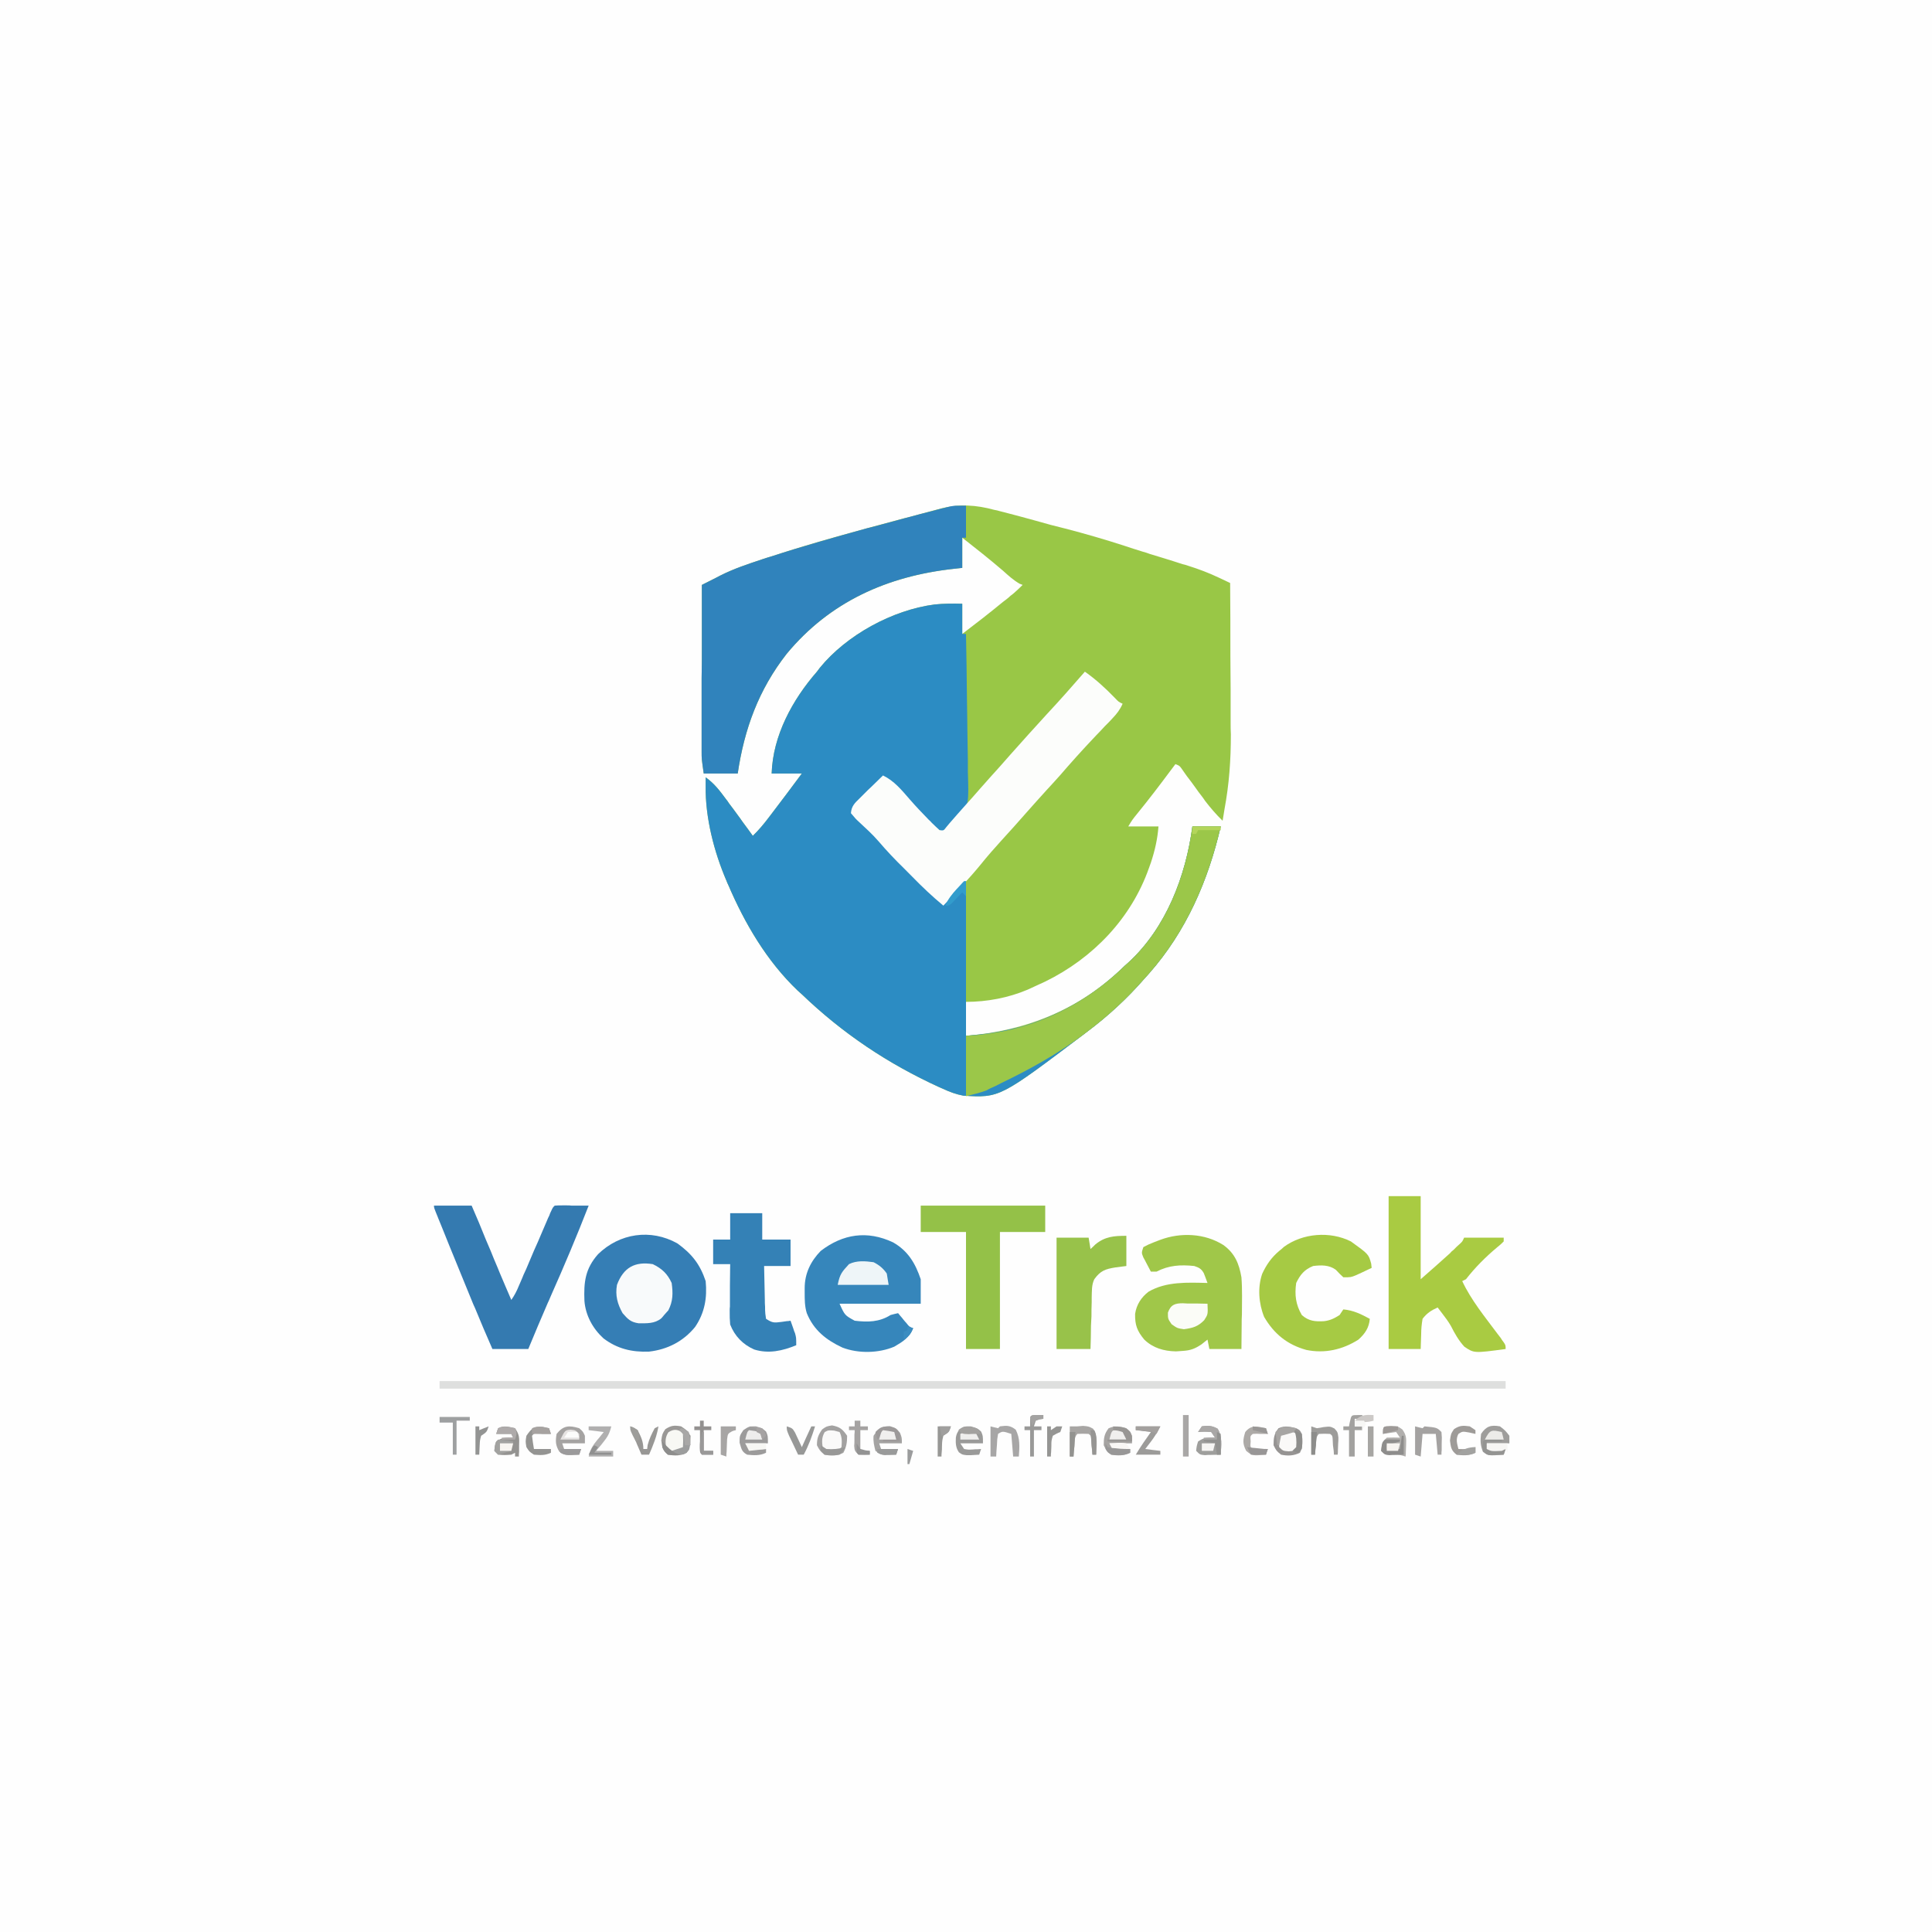 <?xml version="1.0" encoding="UTF-8"?>
<svg xmlns="http://www.w3.org/2000/svg" xmlns:xlink="http://www.w3.org/1999/xlink" width="32px" height="32px" viewBox="0 0 32 32" version="1.1">
<rect x="0" y="0" width="32" height="32" fill="#333333" stroke="none"/>
<g id="surface1">
<path style=" stroke:none;fill-rule:nonzero;fill:rgb(99.608%,99.608%,99.608%);fill-opacity:1;" d="M 0 0 C 10.559 0 21.121 0 32 0 C 32 10.559 32 21.121 32 32 C 21.441 32 10.879 32 0 32 C 0 21.441 0 10.879 0 0 Z M 0 0 "/>
<path style=" stroke:none;fill-rule:nonzero;fill:rgb(60%,78.039%,27.451%);fill-opacity:1;" d="M 16.469 8.445 C 16.5 8.449 16.527 8.457 16.555 8.465 C 16.758 8.516 16.957 8.57 17.156 8.625 C 17.316 8.672 17.48 8.715 17.641 8.754 C 17.973 8.84 18.297 8.934 18.621 9.039 C 18.723 9.074 18.824 9.105 18.926 9.137 C 18.965 9.148 19.008 9.16 19.047 9.176 C 19.125 9.199 19.203 9.223 19.277 9.246 C 19.379 9.277 19.48 9.309 19.586 9.344 C 19.633 9.355 19.633 9.355 19.68 9.371 C 19.855 9.426 20.02 9.488 20.184 9.566 C 20.219 9.582 20.258 9.602 20.293 9.617 C 20.32 9.629 20.348 9.645 20.375 9.656 C 20.379 10.059 20.379 10.457 20.379 10.859 C 20.379 11.047 20.383 11.234 20.383 11.418 C 20.383 11.598 20.383 11.781 20.383 11.961 C 20.383 12.027 20.383 12.098 20.387 12.164 C 20.387 12.59 20.359 12.988 20.281 13.406 C 20.27 13.469 20.262 13.531 20.25 13.594 C 20.141 13.488 20.051 13.383 19.961 13.266 C 19.938 13.23 19.914 13.199 19.887 13.164 C 19.863 13.133 19.836 13.098 19.812 13.062 C 19.762 12.992 19.711 12.922 19.656 12.852 C 19.637 12.824 19.613 12.793 19.59 12.758 C 19.539 12.684 19.539 12.684 19.469 12.656 C 19.445 12.688 19.422 12.719 19.398 12.75 C 19.215 12.996 19.031 13.238 18.836 13.477 C 18.754 13.578 18.754 13.578 18.688 13.688 C 18.852 13.688 19.016 13.688 19.188 13.688 C 19.172 13.898 19.129 14.086 19.062 14.289 C 19.051 14.316 19.043 14.344 19.031 14.375 C 18.738 15.211 18.102 15.871 17.312 16.258 C 17.25 16.285 17.188 16.316 17.125 16.344 C 17.09 16.359 17.059 16.375 17.023 16.391 C 16.703 16.527 16.348 16.594 16 16.594 C 16 16.781 16 16.965 16 17.156 C 17.016 17.074 17.895 16.711 18.625 16 C 18.648 15.98 18.668 15.961 18.691 15.941 C 19.316 15.367 19.641 14.508 19.75 13.688 C 19.906 13.688 20.059 13.688 20.219 13.688 C 20.012 14.586 19.645 15.43 19.031 16.125 C 19.008 16.152 18.984 16.176 18.961 16.203 C 18.668 16.539 18.355 16.828 18 17.094 C 17.984 17.105 17.965 17.121 17.949 17.133 C 16.559 18.184 16.559 18.184 15.957 18.148 C 15.836 18.125 15.73 18.086 15.621 18.035 C 15.602 18.027 15.578 18.016 15.559 18.008 C 14.703 17.617 13.957 17.117 13.281 16.469 C 13.258 16.449 13.234 16.426 13.211 16.406 C 12.703 15.922 12.336 15.297 12.062 14.656 C 12.047 14.625 12.047 14.625 12.035 14.594 C 11.828 14.113 11.68 13.543 11.688 13.016 C 11.688 12.988 11.688 12.961 11.688 12.934 C 11.688 12.906 11.688 12.906 11.688 12.875 C 11.832 12.977 11.922 13.098 12.023 13.234 C 12.043 13.258 12.059 13.281 12.074 13.305 C 12.121 13.367 12.172 13.434 12.219 13.5 C 12.246 13.535 12.273 13.574 12.297 13.609 C 12.355 13.688 12.414 13.766 12.469 13.844 C 12.566 13.75 12.652 13.648 12.734 13.539 C 12.746 13.523 12.762 13.504 12.773 13.488 C 12.945 13.262 13.113 13.039 13.281 12.812 C 13.117 12.812 12.953 12.812 12.781 12.812 C 12.801 12.184 13.125 11.59 13.531 11.125 C 13.547 11.105 13.562 11.082 13.578 11.062 C 14.023 10.516 14.785 10.102 15.48 10.012 C 15.633 9.996 15.785 9.996 15.938 10 C 15.938 10.164 15.938 10.328 15.938 10.5 C 16.164 10.328 16.391 10.152 16.613 9.969 C 16.633 9.953 16.656 9.938 16.68 9.918 C 16.699 9.902 16.719 9.887 16.738 9.867 C 16.758 9.855 16.773 9.84 16.793 9.824 C 16.844 9.781 16.891 9.734 16.938 9.688 C 16.922 9.68 16.906 9.676 16.887 9.668 C 16.785 9.609 16.699 9.531 16.613 9.453 C 16.395 9.266 16.168 9.086 15.938 8.906 C 15.938 9.07 15.938 9.234 15.938 9.406 C 15.891 9.41 15.84 9.418 15.793 9.422 C 14.699 9.543 13.746 9.965 13.031 10.828 C 12.566 11.422 12.328 12.074 12.219 12.812 C 12.031 12.812 11.848 12.812 11.656 12.812 C 11.621 12.566 11.621 12.566 11.621 12.457 C 11.621 12.434 11.621 12.406 11.621 12.383 C 11.621 12.355 11.621 12.328 11.621 12.301 C 11.621 12.273 11.621 12.246 11.621 12.215 C 11.621 12.121 11.621 12.031 11.621 11.938 C 11.621 11.871 11.621 11.809 11.621 11.742 C 11.621 11.57 11.621 11.402 11.621 11.23 C 11.625 11.059 11.625 10.883 11.625 10.711 C 11.625 10.367 11.625 10.027 11.625 9.688 C 11.703 9.648 11.781 9.609 11.859 9.57 C 11.879 9.559 11.902 9.547 11.926 9.535 C 12.156 9.418 12.395 9.34 12.641 9.258 C 12.68 9.246 12.723 9.23 12.766 9.219 C 13.5 8.977 14.242 8.781 14.984 8.582 C 15.055 8.566 15.125 8.547 15.195 8.527 C 15.297 8.5 15.398 8.473 15.5 8.445 C 15.531 8.438 15.559 8.43 15.586 8.422 C 15.891 8.344 16.168 8.363 16.469 8.445 Z M 16.469 8.445 "/>
<path style=" stroke:none;fill-rule:nonzero;fill:rgb(17.255%,54.902%,76.471%);fill-opacity:1;" d="M 15.938 10 C 15.938 10.164 15.938 10.328 15.938 10.5 C 15.957 10.5 15.98 10.5 16 10.5 C 16.008 10.863 16.012 11.23 16.016 11.594 C 16.02 11.766 16.02 11.934 16.023 12.102 C 16.027 12.266 16.027 12.43 16.031 12.594 C 16.031 12.656 16.031 12.719 16.031 12.781 C 16.047 13.32 16.047 13.32 15.891 13.508 C 15.824 13.57 15.758 13.629 15.688 13.688 C 15.668 13.719 15.645 13.75 15.625 13.781 C 15.523 13.738 15.457 13.684 15.379 13.605 C 15.355 13.582 15.336 13.559 15.312 13.535 C 15.289 13.512 15.266 13.488 15.242 13.465 C 15.219 13.441 15.195 13.418 15.172 13.395 C 15.039 13.266 14.918 13.133 14.801 12.988 C 14.746 12.934 14.695 12.906 14.625 12.875 C 14.539 12.957 14.457 13.035 14.375 13.117 C 14.348 13.141 14.324 13.164 14.301 13.188 C 14.266 13.219 14.266 13.219 14.23 13.254 C 14.199 13.285 14.199 13.285 14.168 13.316 C 14.117 13.371 14.117 13.371 14.125 13.438 C 14.164 13.516 14.211 13.566 14.273 13.625 C 14.301 13.648 14.324 13.676 14.348 13.699 C 14.375 13.723 14.398 13.746 14.426 13.773 C 14.711 14.051 14.711 14.051 14.824 14.184 C 14.969 14.352 15.125 14.504 15.281 14.656 C 15.309 14.688 15.34 14.719 15.371 14.746 C 15.445 14.82 15.52 14.895 15.594 14.969 C 15.629 14.941 15.664 14.91 15.699 14.883 C 15.715 14.867 15.734 14.848 15.758 14.832 C 15.836 14.758 15.902 14.68 15.969 14.594 C 15.98 14.594 15.988 14.594 16 14.594 C 16 15.438 16 16.285 16 17.156 C 16.453 17.113 16.453 17.113 16.891 17.012 C 16.93 17 16.93 17 16.973 16.988 C 17.617 16.789 18.145 16.469 18.625 16 C 18.648 15.98 18.668 15.961 18.691 15.941 C 19.316 15.367 19.641 14.508 19.75 13.688 C 19.906 13.688 20.059 13.688 20.219 13.688 C 20.012 14.586 19.645 15.43 19.031 16.125 C 19.008 16.152 18.984 16.176 18.961 16.203 C 18.668 16.539 18.355 16.828 18 17.094 C 17.984 17.105 17.965 17.121 17.949 17.133 C 16.559 18.184 16.559 18.184 15.957 18.148 C 15.836 18.125 15.73 18.086 15.621 18.035 C 15.602 18.027 15.578 18.016 15.559 18.008 C 14.703 17.617 13.957 17.117 13.281 16.469 C 13.258 16.449 13.234 16.426 13.211 16.406 C 12.703 15.922 12.336 15.297 12.062 14.656 C 12.047 14.625 12.047 14.625 12.035 14.594 C 11.828 14.113 11.68 13.543 11.688 13.016 C 11.688 12.988 11.688 12.961 11.688 12.934 C 11.688 12.914 11.688 12.895 11.688 12.875 C 11.832 12.977 11.922 13.098 12.023 13.234 C 12.043 13.258 12.059 13.281 12.074 13.305 C 12.121 13.367 12.172 13.434 12.219 13.5 C 12.246 13.535 12.273 13.574 12.297 13.609 C 12.355 13.688 12.414 13.766 12.469 13.844 C 12.566 13.75 12.652 13.648 12.734 13.539 C 12.746 13.523 12.762 13.504 12.773 13.488 C 12.945 13.262 13.113 13.039 13.281 12.812 C 13.117 12.812 12.953 12.812 12.781 12.812 C 12.801 12.184 13.125 11.59 13.531 11.125 C 13.547 11.105 13.562 11.082 13.578 11.062 C 14.023 10.516 14.785 10.102 15.48 10.012 C 15.633 9.996 15.785 9.996 15.938 10 Z M 15.938 10 "/>
<path style=" stroke:none;fill-rule:nonzero;fill:rgb(18.824%,51.373%,73.725%);fill-opacity:1;" d="M 16 8.375 C 16 8.551 16 8.727 16 8.906 C 15.98 8.906 15.957 8.906 15.938 8.906 C 15.938 9.07 15.938 9.234 15.938 9.406 C 15.891 9.41 15.84 9.418 15.793 9.422 C 14.699 9.543 13.746 9.965 13.031 10.828 C 12.566 11.422 12.328 12.074 12.219 12.812 C 12.031 12.812 11.848 12.812 11.656 12.812 C 11.621 12.566 11.621 12.566 11.621 12.457 C 11.621 12.434 11.621 12.406 11.621 12.383 C 11.621 12.355 11.621 12.328 11.621 12.301 C 11.621 12.273 11.621 12.246 11.621 12.215 C 11.621 12.121 11.621 12.031 11.621 11.938 C 11.621 11.871 11.621 11.809 11.621 11.742 C 11.621 11.57 11.621 11.402 11.621 11.23 C 11.625 11.059 11.625 10.883 11.625 10.711 C 11.625 10.367 11.625 10.027 11.625 9.688 C 11.703 9.648 11.781 9.609 11.859 9.57 C 11.879 9.559 11.902 9.547 11.926 9.535 C 12.156 9.418 12.395 9.34 12.641 9.258 C 12.68 9.246 12.723 9.23 12.766 9.219 C 13.293 9.047 13.828 8.898 14.359 8.75 C 14.391 8.742 14.422 8.734 14.453 8.727 C 14.805 8.633 15.156 8.535 15.512 8.445 C 15.555 8.434 15.555 8.434 15.598 8.422 C 15.637 8.414 15.637 8.414 15.68 8.402 C 15.699 8.398 15.723 8.391 15.746 8.387 C 15.812 8.375 15.812 8.375 16 8.375 Z M 16 8.375 "/>
<path style=" stroke:none;fill-rule:nonzero;fill:rgb(98.824%,99.216%,98.431%);fill-opacity:1;" d="M 17.969 11.125 C 18.152 11.254 18.309 11.398 18.465 11.559 C 18.527 11.625 18.527 11.625 18.594 11.656 C 18.551 11.754 18.5 11.82 18.426 11.898 C 18.406 11.918 18.387 11.941 18.363 11.965 C 18.34 11.988 18.32 12.008 18.297 12.031 C 18.25 12.082 18.207 12.129 18.16 12.176 C 18.137 12.199 18.117 12.223 18.094 12.246 C 17.91 12.441 17.734 12.637 17.559 12.84 C 17.484 12.926 17.406 13.008 17.328 13.094 C 17.215 13.219 17.102 13.344 16.992 13.469 C 16.859 13.621 16.723 13.773 16.586 13.922 C 16.469 14.051 16.355 14.18 16.246 14.316 C 16.051 14.555 15.836 14.777 15.625 15 C 15.441 14.848 15.273 14.688 15.109 14.52 C 15.062 14.473 15.016 14.426 14.973 14.383 C 14.824 14.238 14.684 14.09 14.551 13.934 C 14.449 13.816 14.336 13.715 14.227 13.613 C 14.172 13.562 14.172 13.562 14.094 13.469 C 14.102 13.355 14.156 13.301 14.238 13.223 C 14.262 13.199 14.281 13.18 14.305 13.156 C 14.328 13.133 14.352 13.109 14.375 13.086 C 14.402 13.062 14.426 13.039 14.449 13.016 C 14.508 12.957 14.566 12.902 14.625 12.844 C 14.812 12.934 14.934 13.086 15.07 13.242 C 15.168 13.355 15.277 13.469 15.383 13.578 C 15.41 13.602 15.41 13.602 15.434 13.629 C 15.477 13.672 15.52 13.711 15.562 13.75 C 15.629 13.758 15.629 13.758 15.668 13.707 C 15.695 13.676 15.695 13.676 15.719 13.645 C 15.809 13.543 15.895 13.441 15.984 13.344 C 16.07 13.25 16.152 13.156 16.234 13.062 C 16.34 12.941 16.449 12.82 16.555 12.703 C 16.617 12.633 16.676 12.566 16.734 12.5 C 16.934 12.273 17.137 12.051 17.34 11.828 C 17.555 11.598 17.762 11.363 17.969 11.125 Z M 17.969 11.125 "/>
<path style=" stroke:none;fill-rule:nonzero;fill:rgb(20.784%,49.412%,70.98%);fill-opacity:1;" d="M 11.219 20.594 C 11.457 20.766 11.594 20.938 11.688 21.219 C 11.715 21.496 11.672 21.746 11.512 21.98 C 11.316 22.219 11.055 22.352 10.75 22.387 C 10.465 22.398 10.223 22.34 9.996 22.168 C 9.82 22.008 9.699 21.789 9.68 21.547 C 9.668 21.238 9.691 21.016 9.906 20.773 C 10.262 20.426 10.777 20.348 11.219 20.594 Z M 11.219 20.594 "/>
<path style=" stroke:none;fill-rule:nonzero;fill:rgb(60.784%,78.039%,28.627%);fill-opacity:1;" d="M 19.75 13.688 C 19.906 13.688 20.059 13.688 20.219 13.688 C 20.012 14.586 19.645 15.43 19.031 16.125 C 19.008 16.152 18.984 16.176 18.961 16.203 C 18.668 16.539 18.355 16.828 18 17.094 C 17.984 17.105 17.965 17.121 17.949 17.133 C 17.523 17.453 17.066 17.707 16.586 17.938 C 16.559 17.953 16.527 17.969 16.496 17.984 C 16.469 17.996 16.441 18.012 16.41 18.023 C 16.387 18.035 16.359 18.047 16.336 18.062 C 16.227 18.102 16.113 18.129 16 18.156 C 16 17.828 16 17.496 16 17.156 C 16.117 17.148 16.117 17.148 16.242 17.137 C 17.16 17.043 17.969 16.641 18.625 16 C 18.648 15.98 18.668 15.961 18.691 15.941 C 19.316 15.367 19.641 14.508 19.75 13.688 Z M 19.75 13.688 "/>
<path style=" stroke:none;fill-rule:nonzero;fill:rgb(66.275%,79.608%,25.882%);fill-opacity:1;" d="M 23 19.812 C 23.176 19.812 23.352 19.812 23.531 19.812 C 23.531 20.266 23.531 20.719 23.531 21.188 C 23.695 21.047 23.855 20.902 24.016 20.758 C 24.031 20.738 24.051 20.719 24.074 20.703 C 24.102 20.676 24.102 20.676 24.129 20.648 C 24.145 20.633 24.16 20.621 24.18 20.602 C 24.223 20.562 24.223 20.562 24.25 20.5 C 24.465 20.5 24.684 20.5 24.906 20.5 C 24.906 20.52 24.906 20.543 24.906 20.562 C 24.859 20.609 24.859 20.609 24.797 20.66 C 24.605 20.82 24.434 20.992 24.281 21.188 C 24.25 21.203 24.25 21.203 24.219 21.219 C 24.367 21.535 24.598 21.816 24.805 22.094 C 24.824 22.117 24.84 22.141 24.859 22.164 C 24.871 22.188 24.887 22.207 24.902 22.227 C 24.938 22.281 24.938 22.281 24.938 22.344 C 24.414 22.414 24.414 22.414 24.254 22.305 C 24.16 22.203 24.094 22.086 24.031 21.961 C 23.988 21.887 23.938 21.82 23.887 21.754 C 23.863 21.723 23.836 21.688 23.812 21.656 C 23.707 21.703 23.633 21.75 23.562 21.844 C 23.547 21.934 23.539 22.012 23.539 22.102 C 23.535 22.18 23.535 22.262 23.531 22.344 C 23.355 22.344 23.18 22.344 23 22.344 C 23 21.508 23 20.672 23 19.812 Z M 23 19.812 "/>
<path style=" stroke:none;fill-rule:nonzero;fill:rgb(21.176%,52.549%,73.333%);fill-opacity:1;" d="M 14.793 20.578 C 15.039 20.719 15.16 20.922 15.25 21.188 C 15.25 21.32 15.25 21.457 15.25 21.594 C 14.805 21.594 14.363 21.594 13.906 21.594 C 13.992 21.785 13.992 21.785 14.156 21.875 C 14.371 21.902 14.566 21.898 14.75 21.781 C 14.793 21.77 14.832 21.758 14.875 21.75 C 14.887 21.766 14.902 21.781 14.914 21.797 C 14.93 21.816 14.949 21.836 14.965 21.859 C 14.98 21.879 15 21.898 15.016 21.918 C 15.059 21.973 15.059 21.973 15.125 22 C 15.066 22.152 14.953 22.223 14.812 22.305 C 14.555 22.414 14.219 22.422 13.953 22.32 C 13.684 22.195 13.477 22.031 13.363 21.75 C 13.328 21.637 13.328 21.527 13.328 21.406 C 13.328 21.371 13.328 21.371 13.328 21.336 C 13.328 21.094 13.426 20.891 13.594 20.719 C 13.961 20.438 14.363 20.375 14.793 20.578 Z M 14.793 20.578 "/>
<path style=" stroke:none;fill-rule:nonzero;fill:rgb(20.392%,47.843%,69.02%);fill-opacity:1;" d="M 7.188 19.969 C 7.395 19.969 7.602 19.969 7.812 19.969 C 7.852 20.062 7.891 20.156 7.934 20.254 C 7.973 20.348 8.008 20.438 8.047 20.531 C 8.074 20.594 8.102 20.66 8.129 20.723 C 8.164 20.812 8.203 20.906 8.242 20.996 C 8.254 21.027 8.266 21.055 8.277 21.082 C 8.34 21.234 8.406 21.383 8.469 21.531 C 8.523 21.453 8.559 21.383 8.594 21.297 C 8.613 21.254 8.613 21.254 8.633 21.207 C 8.645 21.176 8.66 21.148 8.672 21.113 C 8.688 21.082 8.699 21.051 8.715 21.02 C 8.758 20.918 8.801 20.816 8.844 20.715 C 8.891 20.613 8.934 20.512 8.977 20.41 C 9.004 20.348 9.031 20.285 9.059 20.219 C 9.07 20.191 9.082 20.164 9.098 20.133 C 9.105 20.109 9.117 20.082 9.129 20.059 C 9.156 20 9.156 20 9.188 19.969 C 9.23 19.965 9.273 19.965 9.312 19.965 C 9.34 19.965 9.363 19.965 9.391 19.965 C 9.418 19.965 9.441 19.965 9.469 19.969 C 9.496 19.969 9.523 19.969 9.551 19.969 C 9.617 19.969 9.684 19.969 9.75 19.969 C 9.555 20.469 9.348 20.961 9.129 21.453 C 9.117 21.484 9.117 21.484 9.102 21.516 C 9.094 21.535 9.086 21.555 9.074 21.578 C 8.965 21.832 8.855 22.086 8.75 22.344 C 8.555 22.344 8.359 22.344 8.156 22.344 C 8.055 22.117 7.961 21.891 7.867 21.664 C 7.855 21.637 7.855 21.637 7.84 21.605 C 7.703 21.273 7.566 20.938 7.43 20.602 C 7.41 20.551 7.387 20.496 7.367 20.445 C 7.336 20.371 7.309 20.297 7.277 20.223 C 7.27 20.203 7.258 20.18 7.25 20.156 C 7.188 20.004 7.188 20.004 7.188 19.969 Z M 7.188 19.969 "/>
<path style=" stroke:none;fill-rule:nonzero;fill:rgb(62.745%,78.039%,28.627%);fill-opacity:1;" d="M 20.262 20.621 C 20.453 20.758 20.523 20.93 20.562 21.156 C 20.578 21.359 20.57 21.566 20.57 21.77 C 20.566 21.824 20.566 21.883 20.566 21.938 C 20.566 22.074 20.562 22.207 20.562 22.344 C 20.387 22.344 20.211 22.344 20.031 22.344 C 20.02 22.293 20.012 22.242 20 22.188 C 19.969 22.211 19.938 22.238 19.902 22.266 C 19.797 22.336 19.723 22.367 19.594 22.375 C 19.555 22.379 19.516 22.379 19.477 22.383 C 19.277 22.379 19.098 22.328 18.953 22.188 C 18.836 22.047 18.797 21.949 18.801 21.762 C 18.824 21.609 18.902 21.488 19.023 21.395 C 19.316 21.223 19.672 21.242 20 21.25 C 19.988 21.215 19.973 21.18 19.961 21.145 C 19.949 21.113 19.949 21.113 19.938 21.086 C 19.895 21.012 19.859 20.996 19.781 20.969 C 19.551 20.945 19.359 20.957 19.156 21.062 C 19.125 21.062 19.094 21.062 19.062 21.062 C 19.035 21.012 19.008 20.961 18.984 20.914 C 18.969 20.883 18.953 20.855 18.938 20.828 C 18.906 20.75 18.906 20.75 18.938 20.656 C 19.02 20.613 19.02 20.613 19.117 20.574 C 19.152 20.562 19.184 20.547 19.219 20.535 C 19.555 20.41 19.953 20.426 20.262 20.621 Z M 20.262 20.621 "/>
<path style=" stroke:none;fill-rule:nonzero;fill:rgb(87.059%,87.451%,87.059%);fill-opacity:1;" d="M 7.281 22.875 C 13.109 22.875 18.934 22.875 24.938 22.875 C 24.938 22.918 24.938 22.957 24.938 23 C 19.109 23 13.285 23 7.281 23 C 7.281 22.957 7.281 22.918 7.281 22.875 Z M 7.281 22.875 "/>
<path style=" stroke:none;fill-rule:nonzero;fill:rgb(58.039%,75.686%,28.235%);fill-opacity:1;" d="M 15.25 19.969 C 15.93 19.969 16.609 19.969 17.312 19.969 C 17.312 20.113 17.312 20.258 17.312 20.406 C 17.066 20.406 16.816 20.406 16.562 20.406 C 16.562 21.047 16.562 21.684 16.562 22.344 C 16.375 22.344 16.191 22.344 16 22.344 C 16 21.703 16 21.066 16 20.406 C 15.754 20.406 15.504 20.406 15.25 20.406 C 15.25 20.262 15.25 20.117 15.25 19.969 Z M 15.25 19.969 "/>
<path style=" stroke:none;fill-rule:nonzero;fill:rgb(65.098%,79.216%,26.667%);fill-opacity:1;" d="M 22.375 20.562 C 22.668 20.773 22.668 20.773 22.711 20.93 C 22.715 20.953 22.715 20.977 22.719 21 C 22.664 21.027 22.609 21.051 22.555 21.078 C 22.523 21.094 22.492 21.105 22.461 21.121 C 22.375 21.156 22.375 21.156 22.25 21.156 C 22.207 21.117 22.164 21.074 22.125 21.031 C 22.012 20.949 21.883 20.953 21.75 20.969 C 21.605 21.027 21.535 21.113 21.469 21.25 C 21.441 21.445 21.461 21.609 21.562 21.781 C 21.676 21.883 21.785 21.891 21.93 21.883 C 22.031 21.871 22.102 21.836 22.188 21.781 C 22.207 21.75 22.23 21.719 22.25 21.688 C 22.418 21.703 22.543 21.766 22.688 21.844 C 22.676 21.992 22.609 22.09 22.5 22.188 C 22.238 22.355 21.941 22.422 21.637 22.359 C 21.324 22.273 21.102 22.094 20.938 21.812 C 20.848 21.59 20.828 21.324 20.906 21.098 C 20.977 20.945 21.059 20.828 21.188 20.719 C 21.227 20.688 21.227 20.688 21.266 20.652 C 21.574 20.426 22.027 20.387 22.375 20.562 Z M 22.375 20.562 "/>
<path style=" stroke:none;fill-rule:nonzero;fill:rgb(20.392%,50.588%,71.373%);fill-opacity:1;" d="M 12.094 20.094 C 12.27 20.094 12.445 20.094 12.625 20.094 C 12.625 20.238 12.625 20.383 12.625 20.531 C 12.781 20.531 12.934 20.531 13.094 20.531 C 13.094 20.676 13.094 20.82 13.094 20.969 C 12.949 20.969 12.805 20.969 12.656 20.969 C 12.66 21.094 12.66 21.215 12.664 21.34 C 12.664 21.402 12.668 21.465 12.668 21.527 C 12.668 21.586 12.668 21.586 12.672 21.645 C 12.672 21.684 12.672 21.719 12.676 21.758 C 12.68 21.785 12.684 21.812 12.688 21.844 C 12.797 21.914 12.82 21.91 12.945 21.895 C 12.973 21.891 13 21.887 13.027 21.883 C 13.051 21.883 13.07 21.879 13.094 21.875 C 13.109 21.918 13.125 21.965 13.141 22.008 C 13.148 22.031 13.156 22.059 13.168 22.082 C 13.188 22.156 13.188 22.156 13.188 22.281 C 12.961 22.375 12.73 22.426 12.492 22.352 C 12.305 22.27 12.168 22.129 12.094 21.938 C 12.086 21.832 12.086 21.832 12.086 21.707 C 12.086 21.684 12.086 21.664 12.09 21.641 C 12.09 21.57 12.09 21.5 12.09 21.43 C 12.09 21.383 12.09 21.336 12.09 21.285 C 12.09 21.172 12.094 21.055 12.094 20.938 C 12 20.938 11.906 20.938 11.812 20.938 C 11.812 20.805 11.812 20.668 11.812 20.531 C 11.906 20.531 12 20.531 12.094 20.531 C 12.094 20.387 12.094 20.242 12.094 20.094 Z M 12.094 20.094 "/>
<path style=" stroke:none;fill-rule:nonzero;fill:rgb(59.608%,76.078%,29.02%);fill-opacity:1;" d="M 18.656 20.469 C 18.656 20.633 18.656 20.797 18.656 20.969 C 18.598 20.977 18.539 20.984 18.477 20.992 C 18.305 21.02 18.227 21.047 18.125 21.188 C 18.078 21.285 18.086 21.387 18.082 21.496 C 18.082 21.52 18.082 21.543 18.082 21.57 C 18.078 21.645 18.078 21.723 18.078 21.801 C 18.074 21.852 18.074 21.906 18.07 21.957 C 18.07 22.086 18.066 22.215 18.062 22.344 C 17.875 22.344 17.691 22.344 17.5 22.344 C 17.5 21.734 17.5 21.125 17.5 20.5 C 17.676 20.5 17.852 20.5 18.031 20.5 C 18.043 20.562 18.051 20.625 18.062 20.688 C 18.09 20.664 18.117 20.637 18.141 20.613 C 18.301 20.48 18.453 20.469 18.656 20.469 Z M 18.656 20.469 "/>
<path style=" stroke:none;fill-rule:nonzero;fill:rgb(97.255%,98.039%,98.431%);fill-opacity:1;" d="M 10.812 20.938 C 10.965 21.012 11.055 21.098 11.125 21.25 C 11.148 21.418 11.148 21.551 11.07 21.703 C 11.035 21.742 11.035 21.742 11 21.781 C 10.984 21.801 10.969 21.82 10.953 21.836 C 10.844 21.926 10.711 21.918 10.578 21.918 C 10.445 21.898 10.402 21.852 10.312 21.75 C 10.227 21.598 10.188 21.457 10.219 21.281 C 10.328 20.992 10.516 20.891 10.812 20.938 Z M 10.812 20.938 "/>
<path style=" stroke:none;fill-rule:nonzero;fill:rgb(93.333%,96.078%,97.255%);fill-opacity:1;" d="M 14.469 20.906 C 14.562 20.953 14.629 21.008 14.688 21.094 C 14.699 21.156 14.707 21.219 14.719 21.281 C 14.441 21.281 14.16 21.281 13.875 21.281 C 13.91 21.102 13.945 21.066 14.062 20.938 C 14.188 20.875 14.332 20.887 14.469 20.906 Z M 14.469 20.906 "/>
<path style=" stroke:none;fill-rule:nonzero;fill:rgb(98.431%,98.824%,96.863%);fill-opacity:1;" d="M 19.594 21.586 C 19.617 21.586 19.641 21.59 19.664 21.59 C 19.691 21.59 19.715 21.59 19.742 21.59 C 19.766 21.59 19.789 21.59 19.816 21.59 C 19.879 21.59 19.938 21.594 20 21.594 C 20.008 21.77 20.008 21.77 19.945 21.867 C 19.84 21.973 19.758 21.996 19.609 22.016 C 19.5 22 19.5 22 19.406 21.934 C 19.344 21.844 19.344 21.844 19.344 21.742 C 19.391 21.609 19.461 21.586 19.594 21.586 Z M 19.594 21.586 "/>
<path style=" stroke:none;fill-rule:nonzero;fill:rgb(63.922%,63.529%,63.137%);fill-opacity:1;" d="M 13.781 23.609 C 13.91 23.633 13.957 23.672 14.031 23.781 C 14.031 23.891 14.02 23.965 13.969 24.062 C 13.867 24.117 13.766 24.117 13.656 24.094 C 13.578 24.027 13.578 24.027 13.531 23.938 C 13.531 23.824 13.551 23.77 13.617 23.676 C 13.688 23.625 13.688 23.625 13.781 23.609 Z M 13.781 23.609 "/>
<path style=" stroke:none;fill-rule:nonzero;fill:rgb(97.255%,97.255%,95.686%);fill-opacity:1;" d="M 11.281 23.625 C 11.375 23.688 11.375 23.688 11.438 23.781 C 11.438 23.891 11.426 23.965 11.375 24.062 C 11.273 24.117 11.172 24.113 11.062 24.094 C 10.973 24.023 10.969 23.973 10.953 23.859 C 10.969 23.75 10.969 23.75 11.02 23.672 C 11.117 23.609 11.168 23.605 11.281 23.625 Z M 11.281 23.625 "/>
<path style=" stroke:none;fill-rule:nonzero;fill:rgb(58.824%,58.039%,57.647%);fill-opacity:1;" d="M 21.469 23.656 C 21.531 23.688 21.531 23.688 21.562 23.75 C 21.578 23.859 21.582 23.961 21.531 24.062 C 21.43 24.113 21.328 24.117 21.219 24.094 C 21.141 24.031 21.141 24.031 21.094 23.938 C 21.094 23.82 21.102 23.75 21.176 23.656 C 21.285 23.609 21.355 23.629 21.469 23.656 Z M 21.469 23.656 "/>
<path style=" stroke:none;fill-rule:nonzero;fill:rgb(61.961%,61.569%,60.784%);fill-opacity:1;" d="M 24.844 23.625 C 24.934 23.695 24.934 23.695 25 23.781 C 25 23.824 25 23.863 25 23.906 C 24.875 23.906 24.754 23.906 24.625 23.906 C 24.625 23.938 24.625 23.969 24.625 24 C 24.727 24 24.832 24 24.938 24 C 24.926 24.031 24.918 24.062 24.906 24.094 C 24.652 24.113 24.652 24.113 24.562 24.047 C 24.52 23.938 24.516 23.863 24.531 23.75 C 24.617 23.621 24.695 23.598 24.844 23.625 Z M 24.844 23.625 "/>
<path style=" stroke:none;fill-rule:nonzero;fill:rgb(61.176%,60.784%,60.784%);fill-opacity:1;" d="M 12.52 23.625 C 12.625 23.656 12.625 23.656 12.688 23.711 C 12.719 23.781 12.719 23.781 12.719 23.906 C 12.594 23.906 12.473 23.906 12.344 23.906 C 12.375 23.953 12.375 23.953 12.406 24 C 12.477 24.012 12.477 24.012 12.551 24.008 C 12.578 24.004 12.602 24.004 12.629 24.004 C 12.648 24.004 12.668 24 12.688 24 C 12.688 24.02 12.688 24.043 12.688 24.062 C 12.586 24.113 12.484 24.105 12.375 24.094 C 12.281 24.043 12.281 23.996 12.25 23.895 C 12.25 23.781 12.25 23.781 12.312 23.688 C 12.406 23.625 12.406 23.625 12.52 23.625 Z M 12.52 23.625 "/>
<path style=" stroke:none;fill-rule:nonzero;fill:rgb(65.098%,64.314%,63.529%);fill-opacity:1;" d="M 18.656 23.656 C 18.719 23.711 18.719 23.711 18.75 23.781 C 18.75 23.824 18.75 23.863 18.75 23.906 C 18.625 23.906 18.504 23.906 18.375 23.906 C 18.406 23.953 18.406 23.953 18.438 24 C 18.508 24.012 18.508 24.012 18.582 24.008 C 18.609 24.004 18.633 24.004 18.66 24.004 C 18.68 24.004 18.699 24 18.719 24 C 18.719 24.02 18.719 24.043 18.719 24.062 C 18.617 24.113 18.516 24.113 18.406 24.094 C 18.328 24.031 18.328 24.031 18.281 23.938 C 18.281 23.82 18.289 23.75 18.363 23.656 C 18.473 23.609 18.543 23.625 18.656 23.656 Z M 18.656 23.656 "/>
<path style=" stroke:none;fill-rule:nonzero;fill:rgb(69.412%,68.627%,67.843%);fill-opacity:1;" d="M 23.039 23.617 C 23.156 23.625 23.156 23.625 23.227 23.676 C 23.297 23.773 23.293 23.828 23.289 23.945 C 23.289 23.98 23.285 24.012 23.285 24.047 C 23.285 24.086 23.285 24.086 23.281 24.125 C 23.262 24.121 23.246 24.113 23.227 24.109 C 23.148 24.09 23.148 24.09 23.043 24.094 C 22.938 24.094 22.938 24.094 22.875 24.031 C 22.887 23.93 22.895 23.887 22.969 23.812 C 23.082 23.809 23.082 23.809 23.188 23.812 C 23.168 23.781 23.145 23.75 23.125 23.719 C 23.055 23.73 22.98 23.738 22.906 23.75 C 22.906 23.617 22.91 23.629 23.039 23.617 Z M 23.039 23.617 "/>
<path style=" stroke:none;fill-rule:nonzero;fill:rgb(64.706%,63.922%,63.529%);fill-opacity:1;" d="M 9.594 23.656 C 9.656 23.711 9.656 23.711 9.688 23.781 C 9.688 23.824 9.688 23.863 9.688 23.906 C 9.562 23.906 9.441 23.906 9.312 23.906 C 9.324 23.938 9.332 23.969 9.344 24 C 9.438 24 9.531 24 9.625 24 C 9.613 24.031 9.605 24.062 9.594 24.094 C 9.367 24.109 9.367 24.109 9.266 24.047 C 9.199 23.938 9.199 23.871 9.219 23.75 C 9.332 23.609 9.426 23.605 9.594 23.656 Z M 9.594 23.656 "/>
<path style=" stroke:none;fill-rule:nonzero;fill:rgb(58.039%,57.647%,56.863%);fill-opacity:1;" d="M 8.531 23.656 C 8.605 23.766 8.602 23.812 8.598 23.945 C 8.598 23.977 8.598 24.012 8.598 24.047 C 8.594 24.086 8.594 24.086 8.594 24.125 C 8.574 24.125 8.551 24.125 8.531 24.125 C 8.531 24.105 8.531 24.082 8.531 24.062 C 8.5 24.078 8.5 24.078 8.469 24.094 C 8.359 24.102 8.359 24.102 8.25 24.094 C 8.23 24.074 8.207 24.051 8.188 24.031 C 8.195 23.953 8.195 23.953 8.219 23.875 C 8.324 23.805 8.375 23.809 8.5 23.812 C 8.488 23.793 8.48 23.77 8.469 23.75 C 8.387 23.75 8.305 23.75 8.219 23.75 C 8.23 23.719 8.238 23.688 8.25 23.656 C 8.348 23.605 8.426 23.633 8.531 23.656 Z M 8.531 23.656 "/>
<path style=" stroke:none;fill-rule:nonzero;fill:rgb(64.314%,63.922%,63.529%);fill-opacity:1;" d="M 14.738 23.621 C 14.844 23.656 14.844 23.656 14.906 23.73 C 14.938 23.812 14.938 23.812 14.938 23.906 C 14.812 23.906 14.691 23.906 14.562 23.906 C 14.574 23.938 14.582 23.969 14.594 24 C 14.688 24 14.781 24 14.875 24 C 14.863 24.031 14.855 24.062 14.844 24.094 C 14.805 24.094 14.766 24.098 14.727 24.098 C 14.703 24.098 14.68 24.098 14.656 24.102 C 14.594 24.094 14.594 24.094 14.5 24.031 C 14.477 23.938 14.461 23.875 14.469 23.781 C 14.551 23.656 14.59 23.625 14.738 23.621 Z M 14.738 23.621 "/>
<path style=" stroke:none;fill-rule:nonzero;fill:rgb(61.961%,61.961%,61.176%);fill-opacity:1;" d="M 19.906 23.625 C 20.012 23.609 20.074 23.613 20.168 23.664 C 20.25 23.801 20.227 23.941 20.219 24.094 C 20.164 24.094 20.105 24.098 20.051 24.098 C 20.02 24.098 19.988 24.098 19.957 24.102 C 19.875 24.094 19.875 24.094 19.812 24.031 C 19.82 23.953 19.82 23.953 19.844 23.875 C 19.949 23.805 20 23.809 20.125 23.812 C 20.105 23.781 20.082 23.75 20.062 23.719 C 19.949 23.711 19.949 23.711 19.844 23.719 C 19.863 23.688 19.887 23.656 19.906 23.625 Z M 19.906 23.625 "/>
<path style=" stroke:none;fill-rule:nonzero;fill:rgb(60.392%,60.392%,60%);fill-opacity:1;" d="M 16.078 23.625 C 16.188 23.656 16.188 23.656 16.25 23.711 C 16.281 23.781 16.281 23.781 16.281 23.906 C 16.156 23.906 16.035 23.906 15.906 23.906 C 15.938 23.953 15.938 23.953 15.969 24 C 16.039 24.012 16.039 24.012 16.113 24.008 C 16.141 24.004 16.164 24.004 16.191 24.004 C 16.211 24.004 16.23 24 16.25 24 C 16.238 24.031 16.23 24.062 16.219 24.094 C 16.176 24.098 16.129 24.098 16.086 24.102 C 16.047 24.102 16.047 24.102 16.008 24.102 C 15.938 24.094 15.938 24.094 15.883 24.055 C 15.828 23.977 15.828 23.902 15.832 23.812 C 15.844 23.75 15.844 23.75 15.891 23.672 C 15.969 23.625 15.969 23.625 16.078 23.625 Z M 16.078 23.625 "/>
<path style=" stroke:none;fill-rule:nonzero;fill:rgb(65.49%,65.098%,65.098%);fill-opacity:1;" d="M 16.406 23.625 C 16.449 23.637 16.488 23.645 16.531 23.656 C 16.543 23.645 16.551 23.637 16.562 23.625 C 16.68 23.609 16.73 23.609 16.824 23.68 C 16.898 23.828 16.887 23.965 16.875 24.125 C 16.844 24.125 16.812 24.125 16.781 24.125 C 16.77 24 16.762 23.879 16.75 23.75 C 16.605 23.703 16.605 23.703 16.531 23.75 C 16.516 23.84 16.516 23.84 16.512 23.938 C 16.508 23.973 16.508 24.008 16.504 24.043 C 16.504 24.07 16.5 24.098 16.5 24.125 C 16.469 24.125 16.438 24.125 16.406 24.125 C 16.406 23.961 16.406 23.797 16.406 23.625 Z M 16.406 23.625 "/>
<path style=" stroke:none;fill-rule:nonzero;fill:rgb(64.314%,63.529%,63.137%);fill-opacity:1;" d="M 23.438 23.625 C 23.48 23.637 23.52 23.645 23.562 23.656 C 23.574 23.645 23.582 23.637 23.594 23.625 C 23.801 23.645 23.801 23.645 23.875 23.719 C 23.883 23.809 23.883 23.809 23.879 23.91 C 23.879 23.945 23.879 23.98 23.879 24.016 C 23.875 24.039 23.875 24.066 23.875 24.094 C 23.855 24.094 23.832 24.094 23.812 24.094 C 23.801 23.98 23.793 23.867 23.781 23.75 C 23.711 23.75 23.637 23.75 23.562 23.75 C 23.551 23.875 23.543 23.996 23.531 24.125 C 23.5 24.113 23.469 24.105 23.438 24.094 C 23.438 23.938 23.438 23.785 23.438 23.625 Z M 23.438 23.625 "/>
<path style=" stroke:none;fill-rule:nonzero;fill:rgb(98.039%,98.039%,97.647%);fill-opacity:1;" d="M 13.816 23.695 C 13.859 23.707 13.859 23.707 13.906 23.719 C 13.949 23.805 13.945 23.875 13.938 23.969 C 13.875 24.031 13.875 24.031 13.781 24.039 C 13.688 24.031 13.688 24.031 13.625 23.969 C 13.613 23.871 13.609 23.809 13.66 23.719 C 13.719 23.688 13.719 23.688 13.816 23.695 Z M 13.816 23.695 "/>
<path style=" stroke:none;fill-rule:nonzero;fill:rgb(69.02%,68.627%,68.627%);fill-opacity:1;" d="M 9.75 23.625 C 9.875 23.625 9.996 23.625 10.125 23.625 C 10.094 23.75 10.062 23.801 9.984 23.898 C 9.953 23.938 9.953 23.938 9.922 23.973 C 9.898 24.004 9.898 24.004 9.875 24.031 C 9.969 24.031 10.062 24.031 10.156 24.031 C 10.156 24.062 10.156 24.094 10.156 24.125 C 10.023 24.125 9.887 24.125 9.75 24.125 C 9.781 24 9.812 23.949 9.891 23.852 C 9.914 23.828 9.934 23.801 9.953 23.777 C 9.969 23.758 9.984 23.738 10 23.719 C 9.918 23.707 9.836 23.699 9.75 23.688 C 9.75 23.668 9.75 23.645 9.75 23.625 Z M 9.75 23.625 "/>
<path style=" stroke:none;fill-rule:nonzero;fill:rgb(60.392%,59.608%,58.824%);fill-opacity:1;" d="M 11.281 23.625 C 11.375 23.688 11.375 23.688 11.438 23.781 C 11.438 23.891 11.426 23.965 11.375 24.062 C 11.273 24.117 11.172 24.113 11.062 24.094 C 10.973 24.023 10.969 23.973 10.953 23.859 C 10.969 23.75 10.969 23.75 11.02 23.672 C 11.117 23.609 11.168 23.605 11.281 23.625 Z M 11.07 23.723 C 11.016 23.809 11.02 23.871 11.031 23.969 C 11.09 24.043 11.09 24.043 11.188 24.039 C 11.285 24.043 11.285 24.043 11.344 23.969 C 11.355 23.859 11.355 23.859 11.344 23.75 C 11.242 23.684 11.18 23.652 11.07 23.723 Z M 11.07 23.723 "/>
<path style=" stroke:none;fill-rule:nonzero;fill:rgb(98.039%,97.647%,97.255%);fill-opacity:1;" d="M 21.344 23.711 C 21.438 23.719 21.438 23.719 21.5 23.781 C 21.508 23.875 21.508 23.875 21.5 23.969 C 21.438 24.031 21.438 24.031 21.344 24.039 C 21.25 24.031 21.25 24.031 21.188 23.969 C 21.18 23.875 21.18 23.875 21.188 23.781 C 21.25 23.719 21.25 23.719 21.344 23.711 Z M 21.344 23.711 "/>
<path style=" stroke:none;fill-rule:nonzero;fill:rgb(65.49%,64.706%,63.922%);fill-opacity:1;" d="M 17.719 23.625 C 17.762 23.625 17.801 23.625 17.844 23.625 C 17.891 23.621 17.891 23.621 17.938 23.617 C 18.031 23.625 18.031 23.625 18.105 23.664 C 18.188 23.801 18.164 23.941 18.156 24.094 C 18.137 24.094 18.113 24.094 18.094 24.094 C 18.094 24.07 18.09 24.051 18.09 24.027 C 18.086 23.996 18.082 23.969 18.078 23.938 C 18.078 23.91 18.074 23.883 18.074 23.852 C 18.07 23.781 18.07 23.781 18.031 23.75 C 17.938 23.746 17.938 23.746 17.844 23.75 C 17.789 23.805 17.801 23.883 17.797 23.953 C 17.793 23.988 17.789 24.02 17.785 24.051 C 17.785 24.074 17.781 24.102 17.781 24.125 C 17.762 24.125 17.738 24.125 17.719 24.125 C 17.719 23.961 17.719 23.797 17.719 23.625 Z M 17.719 23.625 "/>
<path style=" stroke:none;fill-rule:nonzero;fill:rgb(63.529%,63.137%,62.353%);fill-opacity:1;" d="M 22.484 23.438 C 22.523 23.438 22.523 23.438 22.562 23.438 C 22.574 23.457 22.582 23.48 22.594 23.5 C 22.543 23.5 22.492 23.5 22.438 23.5 C 22.438 23.543 22.438 23.582 22.438 23.625 C 22.48 23.625 22.52 23.625 22.562 23.625 C 22.562 23.645 22.562 23.668 22.562 23.688 C 22.52 23.688 22.48 23.688 22.438 23.688 C 22.438 23.832 22.438 23.977 22.438 24.125 C 22.406 24.125 22.375 24.125 22.344 24.125 C 22.344 23.98 22.344 23.836 22.344 23.688 C 22.312 23.688 22.281 23.688 22.25 23.688 C 22.25 23.668 22.25 23.645 22.25 23.625 C 22.281 23.625 22.312 23.625 22.344 23.625 C 22.348 23.602 22.352 23.574 22.359 23.547 C 22.383 23.438 22.383 23.438 22.484 23.438 Z M 22.484 23.438 "/>
<path style=" stroke:none;fill-rule:nonzero;fill:rgb(61.569%,61.176%,60.392%);fill-opacity:1;" d="M 21.719 23.625 C 21.75 23.637 21.781 23.645 21.812 23.656 C 21.867 23.648 21.867 23.648 21.922 23.637 C 22.031 23.625 22.031 23.625 22.102 23.66 C 22.156 23.719 22.156 23.719 22.168 23.809 C 22.168 23.859 22.168 23.859 22.164 23.914 C 22.164 23.945 22.16 23.98 22.16 24.016 C 22.16 24.055 22.16 24.055 22.156 24.094 C 22.137 24.094 22.113 24.094 22.094 24.094 C 22.094 24.07 22.09 24.051 22.09 24.027 C 22.086 23.996 22.082 23.969 22.078 23.938 C 22.078 23.91 22.074 23.883 22.074 23.852 C 22.07 23.781 22.07 23.781 22.031 23.75 C 21.938 23.746 21.938 23.746 21.844 23.75 C 21.793 23.801 21.801 23.867 21.797 23.938 C 21.789 23.984 21.789 23.984 21.785 24.027 C 21.785 24.047 21.781 24.07 21.781 24.094 C 21.762 24.094 21.738 24.094 21.719 24.094 C 21.719 23.938 21.719 23.785 21.719 23.625 Z M 21.719 23.625 "/>
<path style=" stroke:none;fill-rule:nonzero;fill:rgb(61.176%,60.784%,60%);fill-opacity:1;" d="M 18.812 23.625 C 18.945 23.625 19.082 23.625 19.219 23.625 C 19.168 23.723 19.125 23.797 19.059 23.883 C 19.043 23.906 19.023 23.926 19.008 23.949 C 18.996 23.965 18.98 23.984 18.969 24 C 19.051 24.012 19.133 24.02 19.219 24.031 C 19.219 24.051 19.219 24.074 19.219 24.094 C 19.086 24.094 18.949 24.094 18.812 24.094 C 18.891 23.961 18.973 23.844 19.062 23.719 C 18.98 23.707 18.898 23.699 18.812 23.688 C 18.812 23.668 18.812 23.645 18.812 23.625 Z M 18.812 23.625 "/>
<path style=" stroke:none;fill-rule:nonzero;fill:rgb(67.843%,66.667%,65.49%);fill-opacity:1;" d="M 20.969 23.656 C 20.98 23.688 20.988 23.719 21 23.75 C 20.961 23.75 20.918 23.75 20.875 23.75 C 20.836 23.746 20.793 23.746 20.75 23.75 C 20.707 23.785 20.707 23.785 20.715 23.875 C 20.707 23.965 20.707 23.965 20.75 24 C 20.832 24.004 20.918 24 21 24 C 20.988 24.031 20.98 24.062 20.969 24.094 C 20.742 24.113 20.742 24.113 20.641 24.031 C 20.578 23.91 20.586 23.848 20.625 23.719 C 20.727 23.594 20.824 23.625 20.969 23.656 Z M 20.969 23.656 "/>
<path style=" stroke:none;fill-rule:nonzero;fill:rgb(61.961%,60.784%,59.608%);fill-opacity:1;" d="M 24.344 23.625 C 24.375 23.645 24.406 23.668 24.438 23.688 C 24.438 23.707 24.438 23.73 24.438 23.75 C 24.402 23.742 24.371 23.734 24.336 23.727 C 24.223 23.707 24.223 23.707 24.156 23.75 C 24.109 23.84 24.133 23.906 24.156 24 C 24.262 24.004 24.336 24.004 24.438 23.969 C 24.438 24 24.438 24.031 24.438 24.062 C 24.336 24.113 24.234 24.109 24.125 24.094 C 24.035 24.023 24.031 23.973 24.016 23.859 C 24.031 23.75 24.031 23.75 24.082 23.672 C 24.176 23.609 24.23 23.609 24.344 23.625 Z M 24.344 23.625 "/>
<path style=" stroke:none;fill-rule:nonzero;fill:rgb(64.706%,63.922%,63.529%);fill-opacity:1;" d="M 14.156 23.531 C 14.188 23.531 14.219 23.531 14.25 23.531 C 14.25 23.562 14.25 23.594 14.25 23.625 C 14.293 23.625 14.332 23.625 14.375 23.625 C 14.375 23.645 14.375 23.668 14.375 23.688 C 14.332 23.688 14.293 23.688 14.25 23.688 C 14.25 23.801 14.25 23.914 14.25 24.031 C 14.301 24.031 14.352 24.031 14.406 24.031 C 14.406 24.051 14.406 24.074 14.406 24.094 C 14.316 24.098 14.316 24.098 14.219 24.094 C 14.156 24.031 14.156 24.031 14.148 23.949 C 14.152 23.918 14.152 23.887 14.152 23.855 C 14.152 23.824 14.152 23.793 14.152 23.762 C 14.156 23.723 14.156 23.723 14.156 23.688 C 14.125 23.688 14.094 23.688 14.062 23.688 C 14.062 23.668 14.062 23.645 14.062 23.625 C 14.094 23.625 14.125 23.625 14.156 23.625 C 14.156 23.594 14.156 23.562 14.156 23.531 Z M 14.156 23.531 "/>
<path style=" stroke:none;fill-rule:nonzero;fill:rgb(61.961%,62.745%,63.137%);fill-opacity:1;" d="M 7.281 23.469 C 7.445 23.469 7.609 23.469 7.781 23.469 C 7.781 23.488 7.781 23.512 7.781 23.531 C 7.711 23.531 7.637 23.531 7.562 23.531 C 7.562 23.719 7.562 23.902 7.562 24.094 C 7.543 24.094 7.52 24.094 7.5 24.094 C 7.5 23.918 7.5 23.742 7.5 23.562 C 7.43 23.562 7.355 23.562 7.281 23.562 C 7.281 23.531 7.281 23.5 7.281 23.469 Z M 7.281 23.469 "/>
<path style=" stroke:none;fill-rule:nonzero;fill:rgb(58.039%,58.039%,57.255%);fill-opacity:1;" d="M 8.992 23.633 C 9.043 23.645 9.043 23.645 9.094 23.656 C 9.105 23.688 9.113 23.719 9.125 23.75 C 9.105 23.75 9.086 23.75 9.066 23.75 C 9.039 23.75 9.012 23.75 8.984 23.75 C 8.961 23.746 8.934 23.746 8.91 23.746 C 8.844 23.742 8.844 23.742 8.812 23.781 C 8.82 23.855 8.832 23.926 8.844 24 C 8.938 24 9.031 24 9.125 24 C 9.125 24.02 9.125 24.043 9.125 24.062 C 9.027 24.109 8.949 24.102 8.844 24.094 C 8.766 24.043 8.766 24.043 8.719 23.969 C 8.703 23.875 8.703 23.875 8.719 23.781 C 8.805 23.656 8.84 23.625 8.992 23.633 Z M 8.992 23.633 "/>
<path style=" stroke:none;fill-rule:nonzero;fill:rgb(60%,60%,59.608%);fill-opacity:1;" d="M 17.188 23.438 C 17.234 23.438 17.234 23.438 17.281 23.438 C 17.281 23.457 17.281 23.48 17.281 23.5 C 17.25 23.504 17.25 23.504 17.219 23.508 C 17.199 23.516 17.18 23.523 17.156 23.531 C 17.145 23.562 17.137 23.594 17.125 23.625 C 17.168 23.625 17.207 23.625 17.25 23.625 C 17.25 23.645 17.25 23.668 17.25 23.688 C 17.207 23.688 17.168 23.688 17.125 23.688 C 17.125 23.832 17.125 23.977 17.125 24.125 C 17.105 24.125 17.082 24.125 17.062 24.125 C 17.062 23.98 17.062 23.836 17.062 23.688 C 17.031 23.688 17 23.688 16.969 23.688 C 16.969 23.668 16.969 23.645 16.969 23.625 C 17 23.625 17.031 23.625 17.062 23.625 C 17.062 23.602 17.062 23.574 17.062 23.547 C 17.062 23.434 17.07 23.438 17.188 23.438 Z M 17.188 23.438 "/>
<path style=" stroke:none;fill-rule:nonzero;fill:rgb(59.216%,59.608%,59.216%);fill-opacity:1;" d="M 13.031 23.625 C 13.125 23.656 13.125 23.656 13.168 23.727 C 13.207 23.809 13.242 23.887 13.281 23.969 C 13.332 23.855 13.383 23.742 13.438 23.625 C 13.457 23.625 13.48 23.625 13.5 23.625 C 13.449 23.789 13.395 23.941 13.312 24.094 C 13.281 24.094 13.25 24.094 13.219 24.094 C 13.188 24.027 13.156 23.961 13.125 23.895 C 13.109 23.859 13.09 23.82 13.07 23.781 C 13.031 23.688 13.031 23.688 13.031 23.625 Z M 13.031 23.625 "/>
<path style=" stroke:none;fill-rule:nonzero;fill:rgb(59.608%,59.216%,58.431%);fill-opacity:1;" d="M 10.438 23.625 C 10.492 23.641 10.492 23.641 10.562 23.688 C 10.617 23.797 10.656 23.875 10.656 24 C 10.676 24 10.699 24 10.719 24 C 10.723 23.969 10.723 23.969 10.727 23.934 C 10.754 23.832 10.793 23.75 10.844 23.656 C 10.863 23.645 10.887 23.637 10.906 23.625 C 10.887 23.738 10.855 23.84 10.812 23.945 C 10.801 23.977 10.789 24.004 10.777 24.031 C 10.77 24.051 10.758 24.074 10.75 24.094 C 10.707 24.094 10.668 24.094 10.625 24.094 C 10.598 24.035 10.574 23.973 10.547 23.914 C 10.535 23.879 10.52 23.844 10.508 23.809 C 10.48 23.75 10.457 23.688 10.438 23.625 Z M 10.438 23.625 "/>
<path style=" stroke:none;fill-rule:nonzero;fill:rgb(66.275%,65.49%,65.098%);fill-opacity:1;" d="M 19.594 23.438 C 19.625 23.438 19.656 23.438 19.688 23.438 C 19.688 23.664 19.688 23.891 19.688 24.125 C 19.656 24.125 19.625 24.125 19.594 24.125 C 19.594 23.898 19.594 23.672 19.594 23.438 Z M 19.594 23.438 "/>
<path style=" stroke:none;fill-rule:nonzero;fill:rgb(66.275%,65.49%,65.098%);fill-opacity:1;" d="M 19.906 23.625 C 20.012 23.609 20.074 23.613 20.168 23.664 C 20.25 23.801 20.227 23.941 20.219 24.094 C 20.199 24.094 20.176 24.094 20.156 24.094 C 20.145 24.031 20.137 23.969 20.125 23.906 C 20.031 23.891 20.031 23.891 19.938 23.875 C 19.938 23.855 19.938 23.832 19.938 23.812 C 20 23.812 20.062 23.812 20.125 23.812 C 20.105 23.781 20.082 23.75 20.062 23.719 C 19.949 23.711 19.949 23.711 19.844 23.719 C 19.863 23.688 19.887 23.656 19.906 23.625 Z M 19.906 23.625 "/>
<path style=" stroke:none;fill-rule:nonzero;fill:rgb(63.529%,63.529%,62.745%);fill-opacity:1;" d="M 8.25 23.844 C 8.336 23.848 8.418 23.863 8.5 23.875 C 8.488 23.926 8.48 23.977 8.469 24.031 C 8.398 24.051 8.324 24.074 8.25 24.094 C 8.23 24.074 8.207 24.051 8.188 24.031 C 8.203 23.891 8.203 23.891 8.25 23.844 Z M 8.25 23.844 "/>
<path style=" stroke:none;fill-rule:nonzero;fill:rgb(65.49%,64.706%,64.314%);fill-opacity:1;" d="M 11.938 23.625 C 12.02 23.625 12.102 23.625 12.188 23.625 C 12.188 23.645 12.188 23.668 12.188 23.688 C 12.156 23.695 12.156 23.695 12.125 23.707 C 12.055 23.746 12.055 23.746 12.043 23.84 C 12.043 23.871 12.039 23.906 12.039 23.941 C 12.039 23.977 12.035 24.012 12.035 24.047 C 12.031 24.07 12.031 24.098 12.031 24.125 C 12 24.113 11.969 24.105 11.938 24.094 C 11.938 23.938 11.938 23.785 11.938 23.625 Z M 11.938 23.625 "/>
<path style=" stroke:none;fill-rule:nonzero;fill:rgb(57.647%,56.863%,56.471%);fill-opacity:1;" d="M 11.594 23.531 C 11.613 23.531 11.637 23.531 11.656 23.531 C 11.656 23.562 11.656 23.594 11.656 23.625 C 11.699 23.625 11.738 23.625 11.781 23.625 C 11.781 23.645 11.781 23.668 11.781 23.688 C 11.738 23.688 11.699 23.688 11.656 23.688 C 11.656 23.801 11.656 23.914 11.656 24.031 C 11.707 24.031 11.758 24.031 11.812 24.031 C 11.812 24.051 11.812 24.074 11.812 24.094 C 11.75 24.094 11.688 24.094 11.625 24.094 C 11.594 24.062 11.594 24.062 11.59 23.977 C 11.59 23.941 11.59 23.91 11.594 23.875 C 11.594 23.84 11.594 23.805 11.594 23.77 C 11.594 23.742 11.594 23.715 11.594 23.688 C 11.562 23.688 11.531 23.688 11.5 23.688 C 11.5 23.668 11.5 23.645 11.5 23.625 C 11.531 23.625 11.562 23.625 11.594 23.625 C 11.594 23.594 11.594 23.562 11.594 23.531 Z M 11.594 23.531 "/>
<path style=" stroke:none;fill-rule:nonzero;fill:rgb(55.686%,55.294%,54.902%);fill-opacity:1;" d="M 23.219 23.781 C 23.23 23.781 23.238 23.781 23.25 23.781 C 23.25 23.883 23.25 23.988 23.25 24.094 C 23.199 24.094 23.148 24.098 23.098 24.098 C 23.07 24.098 23.043 24.098 23.012 24.102 C 22.938 24.094 22.938 24.094 22.875 24.031 C 22.891 23.891 22.891 23.891 22.938 23.844 C 23.02 23.84 23.105 23.844 23.188 23.844 C 23.188 23.855 23.188 23.863 23.188 23.875 C 23.117 23.895 23.043 23.918 22.969 23.938 C 22.969 23.957 22.969 23.98 22.969 24 C 23.039 24 23.113 24 23.188 24 C 23.199 23.93 23.207 23.855 23.219 23.781 Z M 23.219 23.781 "/>
<path style=" stroke:none;fill-rule:nonzero;fill:rgb(65.49%,65.098%,63.922%);fill-opacity:1;" d="M 22.656 23.625 C 22.688 23.625 22.719 23.625 22.75 23.625 C 22.75 23.789 22.75 23.953 22.75 24.125 C 22.719 24.125 22.688 24.125 22.656 24.125 C 22.656 23.961 22.656 23.797 22.656 23.625 Z M 22.656 23.625 "/>
<path style=" stroke:none;fill-rule:nonzero;fill:rgb(58.431%,58.431%,57.647%);fill-opacity:1;" d="M 17.344 23.625 C 17.363 23.625 17.387 23.625 17.406 23.625 C 17.406 23.645 17.406 23.668 17.406 23.688 C 17.438 23.668 17.469 23.645 17.5 23.625 C 17.531 23.625 17.562 23.625 17.594 23.625 C 17.582 23.656 17.574 23.688 17.562 23.719 C 17.543 23.727 17.52 23.734 17.5 23.746 C 17.48 23.758 17.457 23.77 17.438 23.781 C 17.414 23.863 17.414 23.863 17.414 23.957 C 17.414 23.988 17.41 24.02 17.41 24.051 C 17.406 24.074 17.406 24.102 17.406 24.125 C 17.387 24.125 17.363 24.125 17.344 24.125 C 17.344 23.961 17.344 23.797 17.344 23.625 Z M 17.344 23.625 "/>
<path style=" stroke:none;fill-rule:nonzero;fill:rgb(59.216%,59.216%,58.431%);fill-opacity:1;" d="M 15.531 23.625 C 15.605 23.625 15.676 23.625 15.75 23.625 C 15.719 23.719 15.719 23.719 15.625 23.781 C 15.605 23.863 15.605 23.863 15.602 23.957 C 15.602 24.004 15.602 24.004 15.598 24.051 C 15.594 24.09 15.594 24.09 15.594 24.125 C 15.574 24.125 15.551 24.125 15.531 24.125 C 15.531 23.961 15.531 23.797 15.531 23.625 Z M 15.531 23.625 "/>
<path style=" stroke:none;fill-rule:nonzero;fill:rgb(61.176%,61.569%,61.569%);fill-opacity:1;" d="M 11.281 23.656 C 11.344 23.672 11.344 23.672 11.406 23.719 C 11.434 23.828 11.445 23.902 11.414 24.012 C 11.375 24.062 11.375 24.062 11.316 24.09 C 11.234 24.094 11.195 24.074 11.125 24.031 C 11.188 24.012 11.25 23.988 11.312 23.969 C 11.316 23.863 11.316 23.863 11.312 23.75 C 11.293 23.73 11.27 23.707 11.25 23.688 C 11.262 23.676 11.27 23.668 11.281 23.656 Z M 11.281 23.656 "/>
<path style=" stroke:none;fill-rule:nonzero;fill:rgb(61.176%,60%,60%);fill-opacity:1;" d="M 14.738 23.629 C 14.844 23.656 14.844 23.656 14.906 23.75 C 14.906 23.793 14.906 23.832 14.906 23.875 C 14.812 23.875 14.719 23.875 14.625 23.875 C 14.625 23.863 14.625 23.855 14.625 23.844 C 14.695 23.844 14.77 23.844 14.844 23.844 C 14.832 23.812 14.824 23.781 14.812 23.75 C 14.719 23.734 14.719 23.734 14.625 23.719 C 14.594 23.762 14.562 23.801 14.531 23.844 C 14.52 23.801 14.512 23.762 14.5 23.719 C 14.582 23.637 14.617 23.625 14.738 23.629 Z M 14.738 23.629 "/>
<path style=" stroke:none;fill-rule:nonzero;fill:rgb(58.039%,58.039%,57.255%);fill-opacity:1;" d="M 24.66 23.84 C 24.695 23.84 24.695 23.84 24.734 23.844 C 24.762 23.844 24.789 23.844 24.816 23.844 C 24.836 23.844 24.855 23.844 24.875 23.844 C 24.875 23.855 24.875 23.863 24.875 23.875 C 24.793 23.875 24.711 23.875 24.625 23.875 C 24.625 23.918 24.625 23.957 24.625 24 C 24.727 24 24.832 24 24.938 24 C 24.926 24.031 24.918 24.062 24.906 24.094 C 24.859 24.094 24.816 24.098 24.77 24.098 C 24.746 24.098 24.719 24.098 24.691 24.102 C 24.625 24.094 24.625 24.094 24.562 24.031 C 24.555 23.953 24.555 23.953 24.562 23.875 C 24.594 23.844 24.594 23.844 24.66 23.84 Z M 24.66 23.84 "/>
<path style=" stroke:none;fill-rule:nonzero;fill:rgb(57.647%,58.039%,57.647%);fill-opacity:1;" d="M 7.875 23.625 C 7.895 23.625 7.918 23.625 7.938 23.625 C 7.938 23.645 7.938 23.668 7.938 23.688 C 7.988 23.668 8.039 23.645 8.094 23.625 C 8.062 23.719 8.062 23.719 7.969 23.781 C 7.949 23.855 7.949 23.855 7.945 23.941 C 7.945 23.969 7.941 24 7.941 24.027 C 7.941 24.051 7.938 24.07 7.938 24.094 C 7.918 24.094 7.895 24.094 7.875 24.094 C 7.875 23.938 7.875 23.785 7.875 23.625 Z M 7.875 23.625 "/>
<path style=" stroke:none;fill-rule:nonzero;fill:rgb(90.196%,89.02%,88.627%);fill-opacity:1;" d="M 9.453 23.68 C 9.531 23.688 9.531 23.688 9.594 23.75 C 9.594 23.781 9.594 23.812 9.594 23.844 C 9.492 23.844 9.387 23.844 9.281 23.844 C 9.359 23.688 9.359 23.688 9.453 23.68 Z M 9.453 23.68 "/>
<path style=" stroke:none;fill-rule:nonzero;fill:rgb(96.863%,96.471%,95.686%);fill-opacity:1;" d="M 24.625 23.906 C 24.738 23.906 24.852 23.906 24.969 23.906 C 24.969 23.957 24.969 24.008 24.969 24.062 C 24.957 24.043 24.949 24.02 24.938 24 C 24.906 24.016 24.906 24.016 24.875 24.031 C 24.703 24.039 24.703 24.039 24.625 24 C 24.625 23.969 24.625 23.938 24.625 23.906 Z M 24.625 23.906 "/>
<path style=" stroke:none;fill-rule:nonzero;fill:rgb(19.608%,61.176%,80%);fill-opacity:1;" d="M 15.969 14.594 C 15.98 14.594 15.988 14.594 16 14.594 C 16 14.676 16 14.758 16 14.844 C 15.98 14.824 15.957 14.801 15.938 14.781 C 15.922 14.797 15.906 14.812 15.891 14.828 C 15.871 14.848 15.852 14.871 15.832 14.891 C 15.812 14.91 15.793 14.93 15.773 14.953 C 15.719 15 15.719 15 15.656 15 C 15.703 14.891 15.766 14.812 15.844 14.727 C 15.867 14.703 15.891 14.676 15.914 14.652 C 15.941 14.621 15.941 14.621 15.969 14.594 Z M 15.969 14.594 "/>
<path style=" stroke:none;fill-rule:nonzero;fill:rgb(96.863%,96.863%,95.686%);fill-opacity:1;" d="M 12.344 23.906 C 12.457 23.906 12.57 23.906 12.688 23.906 C 12.688 23.938 12.688 23.969 12.688 24 C 12.547 24.016 12.547 24.016 12.406 24.031 C 12.387 23.988 12.363 23.949 12.344 23.906 Z M 12.344 23.906 "/>
<path style=" stroke:none;fill-rule:nonzero;fill:rgb(92.549%,92.157%,90.98%);fill-opacity:1;" d="M 24.875 23.719 C 24.887 23.762 24.895 23.801 24.906 23.844 C 24.805 23.844 24.699 23.844 24.594 23.844 C 24.68 23.676 24.703 23.68 24.875 23.719 Z M 24.875 23.719 "/>
<path style=" stroke:none;fill-rule:nonzero;fill:rgb(94.118%,93.725%,93.333%);fill-opacity:1;" d="M 18.516 23.68 C 18.594 23.688 18.594 23.688 18.656 23.75 C 18.656 23.781 18.656 23.812 18.656 23.844 C 18.562 23.844 18.469 23.844 18.375 23.844 C 18.414 23.688 18.414 23.688 18.516 23.68 Z M 18.516 23.68 "/>
<path style=" stroke:none;fill-rule:nonzero;fill:rgb(59.608%,58.824%,58.039%);fill-opacity:1;" d="M 18.438 23.625 C 18.641 23.641 18.641 23.641 18.719 23.715 C 18.75 23.781 18.75 23.781 18.75 23.875 C 18.617 23.875 18.48 23.875 18.344 23.875 C 18.344 23.863 18.344 23.855 18.344 23.844 C 18.445 23.844 18.551 23.844 18.656 23.844 C 18.637 23.801 18.613 23.762 18.594 23.719 C 18.516 23.695 18.516 23.695 18.438 23.688 C 18.438 23.668 18.438 23.645 18.438 23.625 Z M 18.438 23.625 "/>
<path style=" stroke:none;fill-rule:nonzero;fill:rgb(94.118%,93.725%,93.333%);fill-opacity:1;" d="M 14.625 23.688 C 14.688 23.695 14.75 23.707 14.812 23.719 C 14.824 23.762 14.832 23.801 14.844 23.844 C 14.75 23.844 14.656 23.844 14.562 23.844 C 14.594 23.719 14.594 23.719 14.625 23.688 Z M 14.625 23.688 "/>
<path style=" stroke:none;fill-rule:nonzero;fill:rgb(93.333%,92.941%,92.549%);fill-opacity:1;" d="M 12.406 23.688 C 12.469 23.695 12.531 23.707 12.594 23.719 C 12.605 23.762 12.613 23.801 12.625 23.844 C 12.531 23.844 12.438 23.844 12.344 23.844 C 12.375 23.719 12.375 23.719 12.406 23.688 Z M 12.406 23.688 "/>
<path style=" stroke:none;fill-rule:nonzero;fill:rgb(68.235%,66.667%,66.667%);fill-opacity:1;" d="M 8.531 23.656 C 8.57 23.734 8.555 23.762 8.531 23.844 C 8.461 23.844 8.387 23.844 8.312 23.844 C 8.312 23.832 8.312 23.824 8.312 23.812 C 8.375 23.812 8.438 23.812 8.5 23.812 C 8.488 23.793 8.48 23.77 8.469 23.75 C 8.387 23.75 8.305 23.75 8.219 23.75 C 8.23 23.719 8.238 23.688 8.25 23.656 C 8.348 23.609 8.426 23.637 8.531 23.656 Z M 8.531 23.656 "/>
<path style=" stroke:none;fill-rule:nonzero;fill:rgb(65.49%,64.706%,63.922%);fill-opacity:1;" d="M 21.469 23.656 C 21.457 23.676 21.449 23.699 21.438 23.719 C 21.363 23.742 21.293 23.762 21.219 23.781 C 21.207 23.832 21.199 23.883 21.188 23.938 C 21.176 23.938 21.168 23.938 21.156 23.938 C 21.145 23.867 21.137 23.793 21.125 23.719 C 21.238 23.605 21.316 23.625 21.469 23.656 Z M 21.469 23.656 "/>
<path style=" stroke:none;fill-rule:nonzero;fill:rgb(93.725%,93.333%,92.941%);fill-opacity:1;" d="M 16.156 23.719 C 16.176 23.762 16.199 23.801 16.219 23.844 C 16.117 23.844 16.012 23.844 15.906 23.844 C 15.906 23.812 15.906 23.781 15.906 23.75 C 15.992 23.707 16.062 23.715 16.156 23.719 Z M 16.156 23.719 "/>
<path style=" stroke:none;fill-rule:nonzero;fill:rgb(97.647%,96.863%,96.078%);fill-opacity:1;" d="M 18.375 23.906 C 18.422 23.902 18.465 23.902 18.512 23.898 C 18.535 23.898 18.562 23.898 18.59 23.898 C 18.609 23.898 18.633 23.902 18.656 23.906 C 18.676 23.938 18.699 23.969 18.719 24 C 18.578 24.016 18.578 24.016 18.438 24.031 C 18.418 23.988 18.395 23.949 18.375 23.906 Z M 18.375 23.906 "/>
<path style=" stroke:none;fill-rule:nonzero;fill:rgb(57.255%,57.255%,56.471%);fill-opacity:1;" d="M 20.156 23.719 C 20.176 23.73 20.199 23.738 20.219 23.75 C 20.219 23.863 20.219 23.977 20.219 24.094 C 20.199 24.094 20.176 24.094 20.156 24.094 C 20.145 24.031 20.137 23.969 20.125 23.906 C 20.031 23.891 20.031 23.891 19.938 23.875 C 19.938 23.863 19.938 23.855 19.938 23.844 C 20.008 23.844 20.082 23.844 20.156 23.844 C 20.156 23.801 20.156 23.762 20.156 23.719 Z M 20.156 23.719 "/>
<path style=" stroke:none;fill-rule:nonzero;fill:rgb(59.608%,59.216%,59.216%);fill-opacity:1;" d="M 18.312 23.906 C 18.324 23.926 18.332 23.949 18.344 23.969 C 18.406 23.984 18.406 23.984 18.48 23.988 C 18.504 23.992 18.531 23.992 18.555 23.996 C 18.609 24 18.664 24 18.719 24 C 18.719 24.02 18.719 24.043 18.719 24.062 C 18.621 24.113 18.516 24.105 18.406 24.094 C 18.344 24.055 18.344 24.055 18.312 24 C 18.312 23.969 18.312 23.938 18.312 23.906 Z M 18.312 23.906 "/>
<path style=" stroke:none;fill-rule:nonzero;fill:rgb(59.608%,59.608%,59.216%);fill-opacity:1;" d="M 13.594 23.938 C 13.641 23.969 13.641 23.969 13.688 24 C 13.797 24.008 13.895 24 14 23.969 C 13.969 24.031 13.969 24.031 13.906 24.094 C 13.816 24.109 13.746 24.102 13.656 24.094 C 13.637 24.074 13.613 24.051 13.594 24.031 C 13.594 24 13.594 23.969 13.594 23.938 Z M 13.594 23.938 "/>
<path style=" stroke:none;fill-rule:nonzero;fill:rgb(63.922%,62.745%,61.961%);fill-opacity:1;" d="M 18.812 23.625 C 18.945 23.625 19.082 23.625 19.219 23.625 C 19.199 23.668 19.176 23.707 19.156 23.75 C 19.137 23.738 19.113 23.73 19.094 23.719 C 19.047 23.711 18.996 23.707 18.949 23.703 C 18.922 23.699 18.898 23.695 18.871 23.691 C 18.852 23.691 18.832 23.688 18.812 23.688 C 18.812 23.668 18.812 23.645 18.812 23.625 Z M 18.812 23.625 "/>
<path style=" stroke:none;fill-rule:nonzero;fill:rgb(63.922%,63.137%,62.353%);fill-opacity:1;" d="M 16.078 23.633 C 16.188 23.656 16.188 23.656 16.25 23.75 C 16.219 23.75 16.188 23.75 16.156 23.75 C 16.102 23.75 16.102 23.75 16.047 23.754 C 15.938 23.75 15.938 23.75 15.875 23.688 C 15.969 23.625 15.969 23.625 16.078 23.633 Z M 16.078 23.633 "/>
<path style=" stroke:none;fill-rule:nonzero;fill:rgb(96.863%,95.686%,94.51%);fill-opacity:1;" d="M 22.969 23.906 C 23.039 23.906 23.113 23.906 23.188 23.906 C 23.176 23.949 23.168 23.988 23.156 24.031 C 23.094 24.031 23.031 24.031 22.969 24.031 C 22.969 23.988 22.969 23.949 22.969 23.906 Z M 22.969 23.906 "/>
<path style=" stroke:none;fill-rule:nonzero;fill:rgb(55.686%,55.686%,54.902%);fill-opacity:1;" d="M 21.438 23.688 C 21.48 23.707 21.52 23.73 21.562 23.75 C 21.57 23.938 21.57 23.938 21.562 24 C 21.543 24.02 21.52 24.043 21.5 24.062 C 21.469 24.051 21.438 24.043 21.406 24.031 C 21.426 24.012 21.449 23.988 21.469 23.969 C 21.477 23.863 21.473 23.789 21.438 23.688 Z M 21.438 23.688 "/>
<path style=" stroke:none;fill-rule:nonzero;fill:rgb(57.647%,57.647%,56.471%);fill-opacity:1;" d="M 17.719 23.719 C 17.75 23.719 17.781 23.719 17.812 23.719 C 17.801 23.852 17.793 23.988 17.781 24.125 C 17.762 24.125 17.738 24.125 17.719 24.125 C 17.719 23.992 17.719 23.855 17.719 23.719 Z M 17.719 23.719 "/>
<path style=" stroke:none;fill-rule:nonzero;fill:rgb(65.098%,63.529%,62.745%);fill-opacity:1;" d="M 9.094 23.656 C 9.105 23.688 9.113 23.719 9.125 23.75 C 9.023 23.75 8.918 23.75 8.812 23.75 C 8.812 23.719 8.812 23.688 8.812 23.656 C 8.91 23.609 8.992 23.641 9.094 23.656 Z M 9.094 23.656 "/>
<path style=" stroke:none;fill-rule:nonzero;fill:rgb(96.471%,96.078%,95.294%);fill-opacity:1;" d="M 19.906 23.906 C 19.977 23.906 20.051 23.906 20.125 23.906 C 20.113 23.949 20.105 23.988 20.094 24.031 C 20.031 24.031 19.969 24.031 19.906 24.031 C 19.906 23.988 19.906 23.949 19.906 23.906 Z M 19.906 23.906 "/>
<path style=" stroke:none;fill-rule:nonzero;fill:rgb(58.824%,58.431%,57.647%);fill-opacity:1;" d="M 18.062 23.688 C 18.082 23.688 18.105 23.688 18.125 23.688 C 18.168 23.77 18.16 23.832 18.156 23.926 C 18.156 23.957 18.156 23.988 18.156 24.02 C 18.156 24.043 18.156 24.07 18.156 24.094 C 18.137 24.094 18.113 24.094 18.094 24.094 C 18.082 23.961 18.074 23.824 18.062 23.688 Z M 18.062 23.688 "/>
<path style=" stroke:none;fill-rule:nonzero;fill:rgb(97.255%,96.078%,94.51%);fill-opacity:1;" d="M 8.281 23.906 C 8.352 23.906 8.426 23.906 8.5 23.906 C 8.488 23.949 8.48 23.988 8.469 24.031 C 8.406 24.031 8.344 24.031 8.281 24.031 C 8.281 23.988 8.281 23.949 8.281 23.906 Z M 8.281 23.906 "/>
<path style=" stroke:none;fill-rule:nonzero;fill:rgb(55.294%,55.294%,54.51%);fill-opacity:1;" d="M 21.719 23.719 C 21.75 23.719 21.781 23.719 21.812 23.719 C 21.801 23.844 21.793 23.965 21.781 24.094 C 21.762 24.094 21.738 24.094 21.719 24.094 C 21.719 23.969 21.719 23.848 21.719 23.719 Z M 21.719 23.719 "/>
<path style=" stroke:none;fill-rule:nonzero;fill:rgb(59.608%,58.824%,58.824%);fill-opacity:1;" d="M 20.656 23.969 C 20.676 23.973 20.695 23.973 20.715 23.977 C 20.754 23.98 20.754 23.98 20.793 23.984 C 20.832 23.988 20.832 23.988 20.871 23.992 C 20.938 24 20.938 24 21 24 C 20.988 24.031 20.98 24.062 20.969 24.094 C 20.887 24.094 20.805 24.094 20.719 24.094 C 20.699 24.051 20.676 24.012 20.656 23.969 Z M 20.656 23.969 "/>
<path style=" stroke:none;fill-rule:nonzero;fill:rgb(60.392%,60%,60%);fill-opacity:1;" d="M 11.625 23.719 C 11.637 23.719 11.645 23.719 11.656 23.719 C 11.656 23.82 11.656 23.926 11.656 24.031 C 11.707 24.031 11.758 24.031 11.812 24.031 C 11.812 24.051 11.812 24.074 11.812 24.094 C 11.75 24.094 11.688 24.094 11.625 24.094 C 11.578 23.965 11.605 23.852 11.625 23.719 Z M 11.625 23.719 "/>
<path style=" stroke:none;fill-rule:nonzero;fill:rgb(70.196%,83.529%,35.686%);fill-opacity:1;" d="M 19.75 13.688 C 19.906 13.688 20.059 13.688 20.219 13.688 C 20.219 13.707 20.219 13.73 20.219 13.75 C 20.094 13.75 19.973 13.75 19.844 13.75 C 19.832 13.77 19.824 13.793 19.812 13.812 C 19.793 13.812 19.77 13.812 19.75 13.812 C 19.75 13.77 19.75 13.73 19.75 13.688 Z M 19.75 13.688 "/>
<path style=" stroke:none;fill-rule:nonzero;fill:rgb(60%,60.392%,60.392%);fill-opacity:1;" d="M 14.531 24 C 14.645 24 14.758 24 14.875 24 C 14.863 24.031 14.855 24.062 14.844 24.094 C 14.602 24.098 14.602 24.098 14.531 24.062 C 14.531 24.043 14.531 24.02 14.531 24 Z M 14.531 24 "/>
<path style=" stroke:none;fill-rule:nonzero;fill:rgb(60.784%,60.392%,60.784%);fill-opacity:1;" d="M 9.281 24 C 9.395 24 9.508 24 9.625 24 C 9.613 24.031 9.605 24.062 9.594 24.094 C 9.352 24.098 9.352 24.098 9.281 24.062 C 9.281 24.043 9.281 24.02 9.281 24 Z M 9.281 24 "/>
<path style=" stroke:none;fill-rule:nonzero;fill:rgb(65.882%,65.49%,65.098%);fill-opacity:1;" d="M 11.281 23.656 C 11.344 23.672 11.344 23.672 11.406 23.719 C 11.43 23.832 11.43 23.832 11.438 23.938 C 11.406 23.938 11.375 23.938 11.344 23.938 C 11.34 23.895 11.34 23.895 11.332 23.848 C 11.32 23.746 11.32 23.746 11.25 23.688 C 11.262 23.676 11.27 23.668 11.281 23.656 Z M 11.281 23.656 "/>
<path style=" stroke:none;fill-rule:nonzero;fill:rgb(80%,78.824%,78.039%);fill-opacity:1;" d="M 22.75 23.438 C 22.75 23.469 22.75 23.5 22.75 23.531 C 22.633 23.562 22.555 23.562 22.438 23.531 C 22.543 23.434 22.609 23.43 22.75 23.438 Z M 22.75 23.438 "/>
<path style=" stroke:none;fill-rule:nonzero;fill:rgb(63.529%,63.529%,62.745%);fill-opacity:1;" d="M 24.438 23.969 C 24.438 24 24.438 24.031 24.438 24.062 C 24.336 24.113 24.238 24.094 24.125 24.094 C 24.211 24.008 24.316 23.969 24.438 23.969 Z M 24.438 23.969 "/>
<path style=" stroke:none;fill-rule:nonzero;fill:rgb(56.471%,56.471%,56.471%);fill-opacity:1;" d="M 9.844 23.938 C 9.863 23.949 9.887 23.957 9.906 23.969 C 9.875 24.016 9.875 24.016 9.844 24.062 C 9.938 24.062 10.031 24.062 10.125 24.062 C 10.125 24.074 10.125 24.082 10.125 24.094 C 10 24.094 9.879 24.094 9.75 24.094 C 9.812 23.969 9.812 23.969 9.844 23.938 Z M 9.844 23.938 "/>
<path style=" stroke:none;fill-rule:nonzero;fill:rgb(63.922%,63.529%,63.137%);fill-opacity:1;" d="M 17.188 23.438 C 17.234 23.438 17.234 23.438 17.281 23.438 C 17.281 23.457 17.281 23.48 17.281 23.5 C 17.254 23.504 17.254 23.504 17.223 23.508 C 17.145 23.527 17.145 23.527 17.094 23.625 C 17.082 23.574 17.07 23.52 17.062 23.469 C 17.094 23.438 17.094 23.438 17.188 23.438 Z M 17.188 23.438 "/>
<path style=" stroke:none;fill-rule:nonzero;fill:rgb(98.824%,98.824%,98.431%);fill-opacity:1;" d="M 9.406 23.719 C 9.488 23.711 9.488 23.711 9.562 23.719 C 9.574 23.75 9.582 23.781 9.594 23.812 C 9.512 23.812 9.43 23.812 9.344 23.812 C 9.363 23.781 9.387 23.75 9.406 23.719 Z M 9.406 23.719 "/>
<path style=" stroke:none;fill-rule:nonzero;fill:rgb(61.569%,60%,59.216%);fill-opacity:1;" d="M 23.047 23.625 C 23.086 23.625 23.121 23.625 23.156 23.625 C 23.156 23.645 23.156 23.668 23.156 23.688 C 23.074 23.707 22.992 23.73 22.906 23.75 C 22.906 23.613 22.91 23.625 23.047 23.625 Z M 23.047 23.625 "/>
<path style=" stroke:none;fill-rule:nonzero;fill:rgb(55.294%,55.294%,54.902%);fill-opacity:1;" d="M 10.969 23.875 C 11.004 23.91 11.004 23.91 11.039 23.949 C 11.109 24.02 11.16 24.059 11.25 24.094 C 11.164 24.102 11.164 24.102 11.062 24.094 C 11.004 24.039 11.004 24.039 10.969 23.969 C 10.969 23.938 10.969 23.906 10.969 23.875 Z M 10.969 23.875 "/>
<path style=" stroke:none;fill-rule:nonzero;fill:rgb(65.098%,63.922%,63.922%);fill-opacity:1;" d="M 12.406 23.625 C 12.512 23.633 12.512 23.633 12.625 23.656 C 12.672 23.719 12.672 23.719 12.688 23.781 C 12.668 23.801 12.645 23.824 12.625 23.844 C 12.613 23.812 12.605 23.781 12.594 23.75 C 12.574 23.738 12.551 23.73 12.531 23.719 C 12.531 23.699 12.531 23.676 12.531 23.656 C 12.488 23.645 12.449 23.637 12.406 23.625 Z M 12.406 23.625 "/>
<path style=" stroke:none;fill-rule:nonzero;fill:rgb(57.647%,57.647%,57.647%);fill-opacity:1;" d="M 14.188 23.906 C 14.219 23.953 14.219 23.953 14.25 24 C 14.332 24.023 14.332 24.023 14.406 24.031 C 14.406 24.051 14.406 24.074 14.406 24.094 C 14.344 24.094 14.281 24.094 14.219 24.094 C 14.188 24.062 14.188 24.062 14.188 23.984 C 14.188 23.957 14.188 23.934 14.188 23.906 Z M 14.188 23.906 "/>
<path style=" stroke:none;fill-rule:nonzero;fill:rgb(62.745%,62.353%,61.961%);fill-opacity:1;" d="M 15.562 23.625 C 15.625 23.625 15.688 23.625 15.75 23.625 C 15.719 23.719 15.719 23.719 15.656 23.758 C 15.633 23.766 15.613 23.773 15.594 23.781 C 15.582 23.73 15.574 23.68 15.562 23.625 Z M 15.562 23.625 "/>
<path style=" stroke:none;fill-rule:nonzero;fill:rgb(96.863%,96.863%,96.078%);fill-opacity:1;" d="M 22.438 23.531 C 22.488 23.531 22.539 23.531 22.594 23.531 C 22.605 23.551 22.613 23.574 22.625 23.594 C 22.594 23.641 22.594 23.641 22.562 23.688 C 22.562 23.668 22.562 23.645 22.562 23.625 C 22.52 23.625 22.48 23.625 22.438 23.625 C 22.438 23.594 22.438 23.562 22.438 23.531 Z M 22.438 23.531 "/>
<path style=" stroke:none;fill-rule:nonzero;fill:rgb(23.529%,55.294%,75.686%);fill-opacity:1;" d="M 15.031 21.969 C 15.062 21.98 15.094 21.988 15.125 22 C 15.082 22.098 15.062 22.125 14.969 22.188 C 14.969 22.145 14.969 22.105 14.969 22.062 C 14.988 22.051 15.012 22.043 15.031 22.031 C 15.031 22.012 15.031 21.988 15.031 21.969 Z M 15.031 21.969 "/>
<path style=" stroke:none;fill-rule:nonzero;fill:rgb(60.784%,61.176%,61.569%);fill-opacity:1;" d="M 15.031 24 C 15.062 24.012 15.094 24.02 15.125 24.031 C 15.105 24.102 15.082 24.176 15.062 24.25 C 15.051 24.25 15.043 24.25 15.031 24.25 C 15.031 24.168 15.031 24.086 15.031 24 Z M 15.031 24 "/>
<path style=" stroke:none;fill-rule:nonzero;fill:rgb(61.569%,61.569%,60.392%);fill-opacity:1;" d="M 10.438 23.625 C 10.5 23.648 10.5 23.648 10.562 23.688 C 10.586 23.77 10.586 23.77 10.594 23.844 C 10.562 23.859 10.562 23.859 10.531 23.875 C 10.438 23.695 10.438 23.695 10.438 23.625 Z M 10.438 23.625 "/>
<path style=" stroke:none;fill-rule:nonzero;fill:rgb(60%,59.216%,58.824%);fill-opacity:1;" d="M 20.75 23.625 C 20.82 23.637 20.895 23.645 20.969 23.656 C 20.98 23.688 20.988 23.719 21 23.75 C 20.918 23.73 20.836 23.707 20.75 23.688 C 20.75 23.668 20.75 23.645 20.75 23.625 Z M 20.75 23.625 "/>
</g>
</svg>
